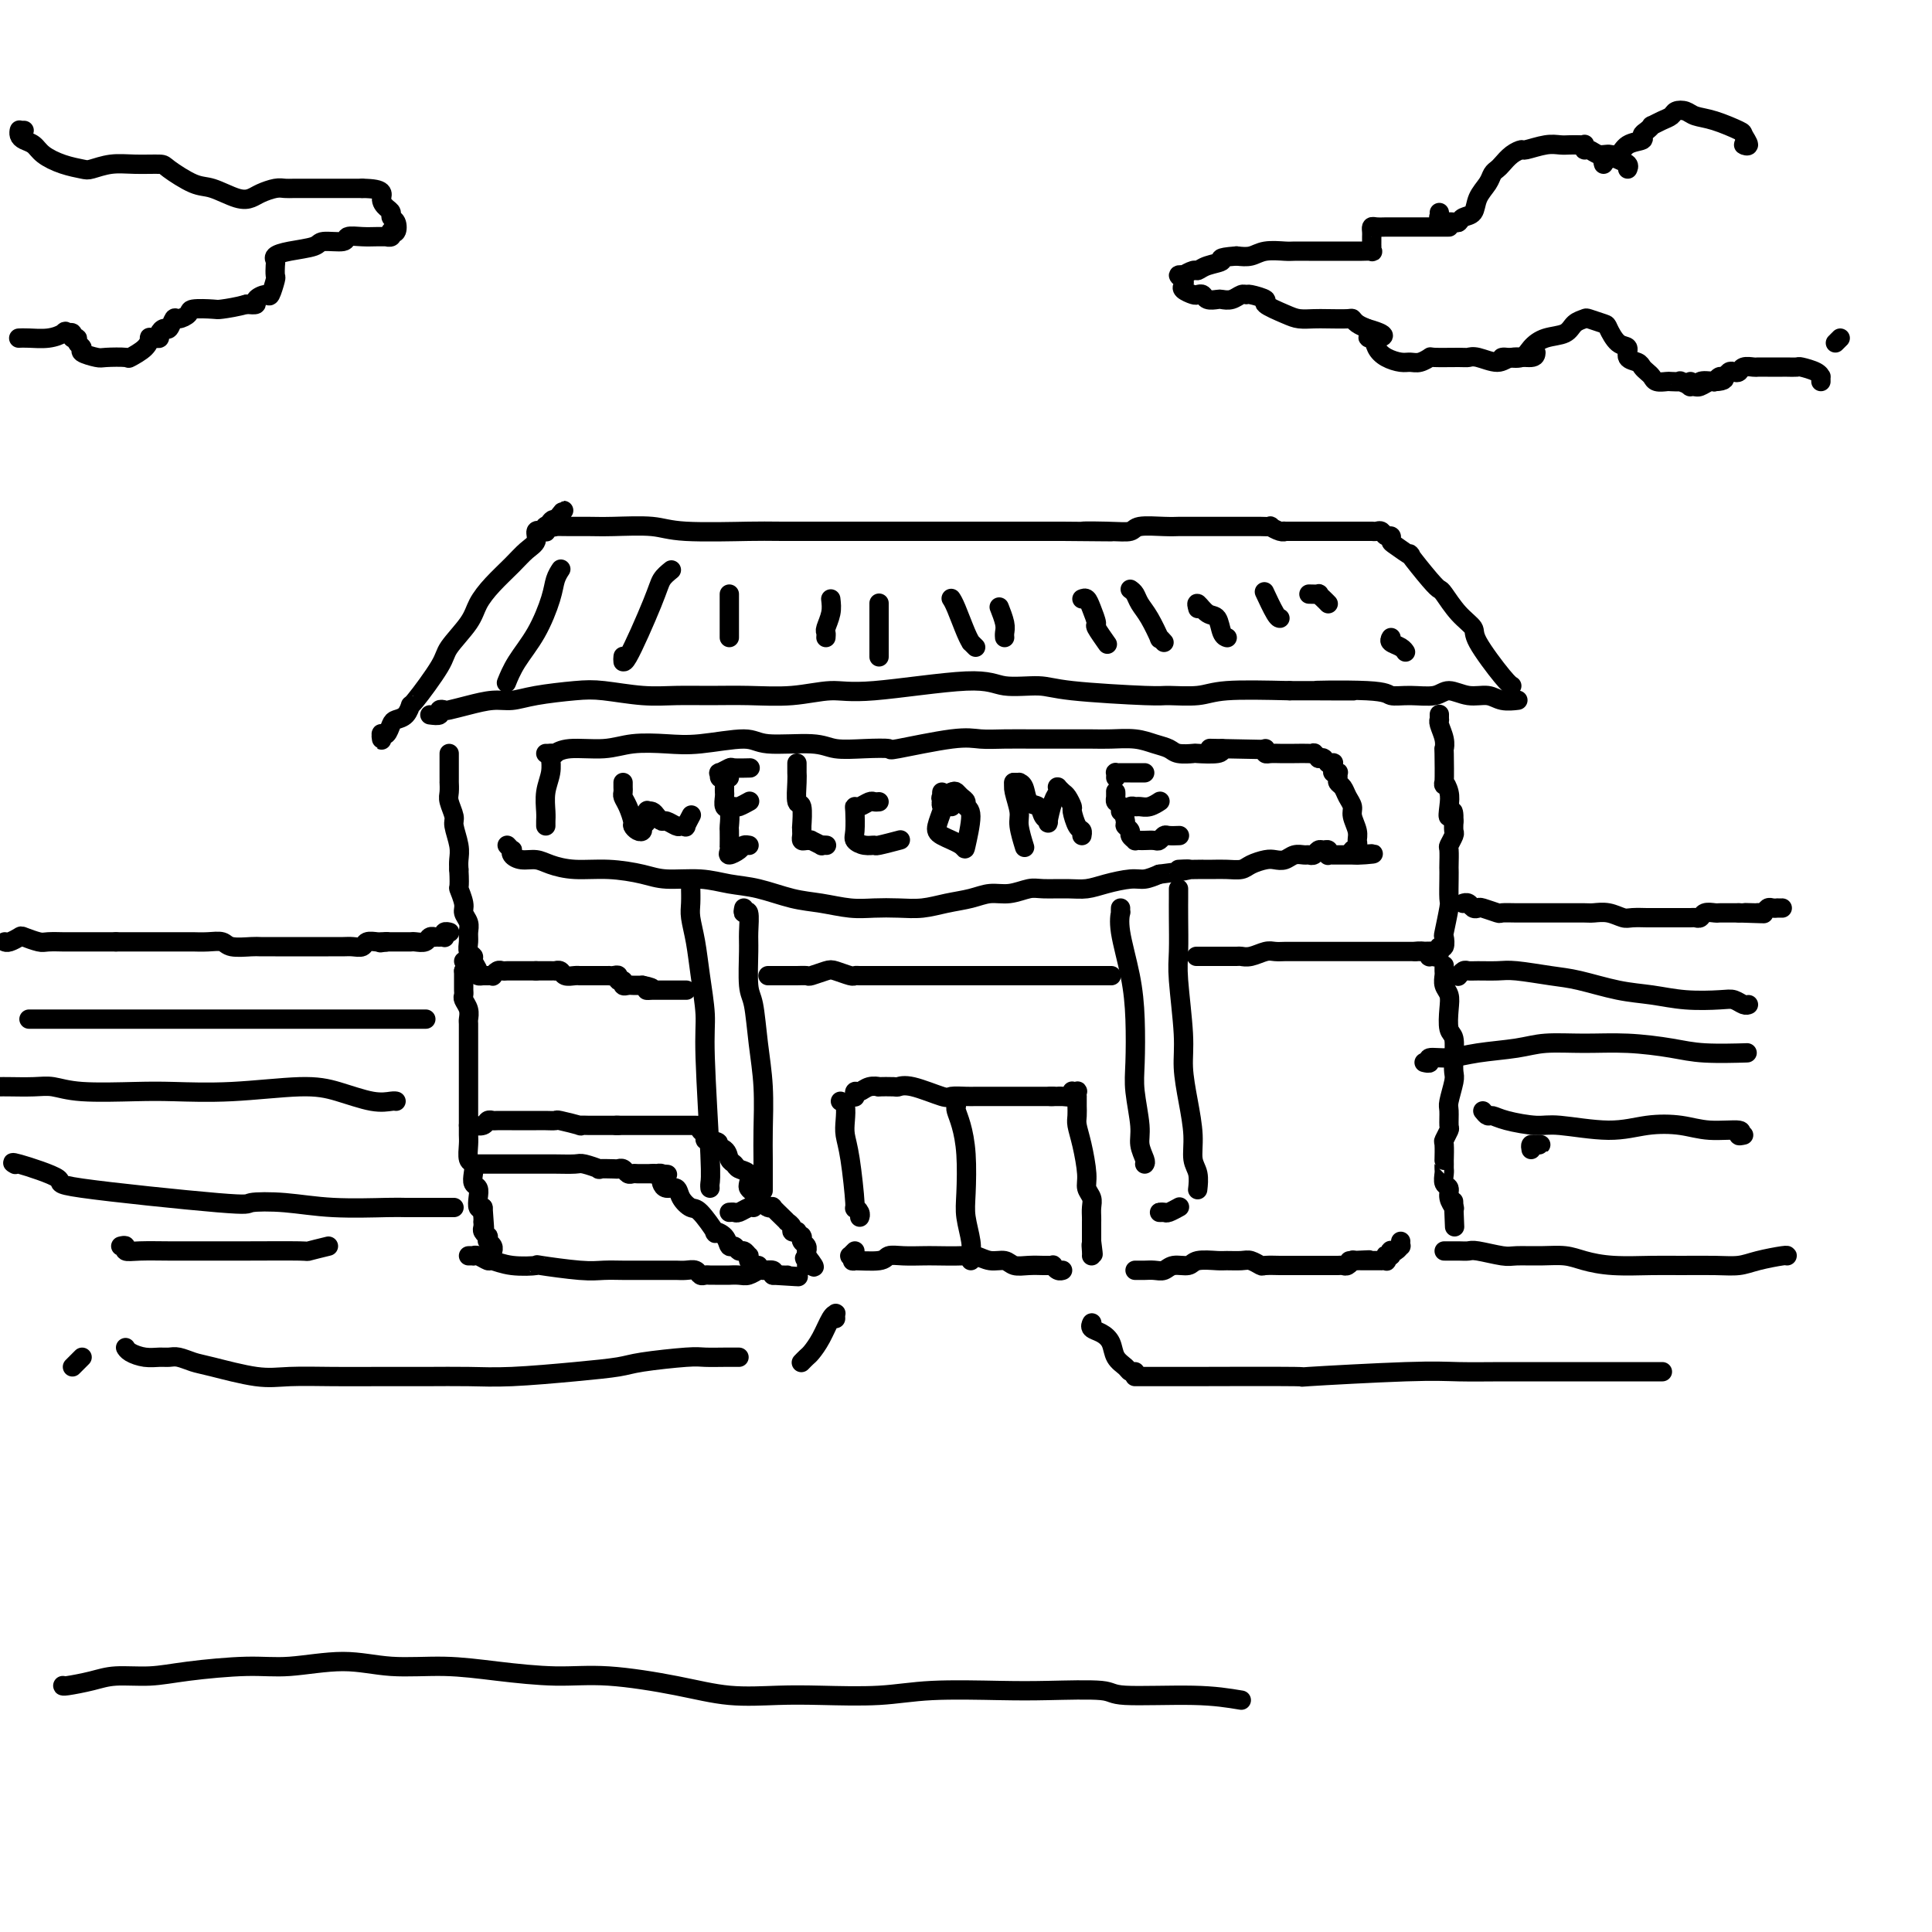 <svg viewBox='0 0 400 400' version='1.1' xmlns='http://www.w3.org/2000/svg' xmlns:xlink='http://www.w3.org/1999/xlink'><g fill='none' stroke='#000000' stroke-width='4' stroke-linecap='round' stroke-linejoin='round'><path d='M89,148c0.874,0.112 1.748,0.223 2,0c0.252,-0.223 -0.117,-0.782 0,-1c0.117,-0.218 0.719,-0.096 1,0c0.281,0.096 0.241,0.167 1,0c0.759,-0.167 2.316,-0.570 4,-1c1.684,-0.430 3.493,-0.887 5,-1c1.507,-0.113 2.712,0.117 4,0c1.288,-0.117 2.660,-0.581 5,-1c2.340,-0.419 5.649,-0.792 8,-1c2.351,-0.208 3.745,-0.252 6,0c2.255,0.252 5.370,0.801 8,1c2.630,0.199 4.776,0.049 7,0c2.224,-0.049 4.528,0.003 7,0c2.472,-0.003 5.112,-0.062 8,0c2.888,0.062 6.022,0.245 9,0c2.978,-0.245 5.798,-0.918 8,-1c2.202,-0.082 3.786,0.426 9,0c5.214,-0.426 14.059,-1.785 19,-2c4.941,-0.215 5.978,0.713 8,1c2.022,0.287 5.030,-0.066 7,0c1.970,0.066 2.901,0.550 7,1c4.099,0.450 11.366,0.866 15,1c3.634,0.134 3.634,-0.016 5,0c1.366,0.016 4.099,0.197 6,0c1.901,-0.197 2.972,-0.770 6,-1c3.028,-0.230 8.014,-0.115 13,0'/><path d='M267,143c23.717,0.017 9.009,0.058 6,0c-3.009,-0.058 5.682,-0.217 10,0c4.318,0.217 4.265,0.808 5,1c0.735,0.192 2.259,-0.016 4,0c1.741,0.016 3.701,0.257 5,0c1.299,-0.257 1.939,-1.011 3,-1c1.061,0.011 2.543,0.788 4,1c1.457,0.212 2.888,-0.139 4,0c1.112,0.139 1.906,0.769 3,1c1.094,0.231 2.487,0.062 3,0c0.513,-0.062 0.147,-0.018 0,0c-0.147,0.018 -0.073,0.009 0,0'/><path d='M80,152c-0.423,0.028 -0.846,0.056 -1,0c-0.154,-0.056 -0.038,-0.195 0,0c0.038,0.195 -0.001,0.725 0,1c0.001,0.275 0.041,0.295 0,0c-0.041,-0.295 -0.162,-0.904 0,-1c0.162,-0.096 0.608,0.320 1,0c0.392,-0.320 0.731,-1.376 1,-2c0.269,-0.624 0.468,-0.818 1,-1c0.532,-0.182 1.397,-0.353 2,-1c0.603,-0.647 0.946,-1.768 1,-2c0.054,-0.232 -0.180,0.427 1,-1c1.180,-1.427 3.774,-4.940 5,-7c1.226,-2.060 1.083,-2.666 2,-4c0.917,-1.334 2.892,-3.397 4,-5c1.108,-1.603 1.348,-2.747 2,-4c0.652,-1.253 1.715,-2.616 3,-4c1.285,-1.384 2.793,-2.787 4,-4c1.207,-1.213 2.112,-2.234 3,-3c0.888,-0.766 1.758,-1.277 2,-2c0.242,-0.723 -0.146,-1.657 0,-2c0.146,-0.343 0.824,-0.096 1,0c0.176,0.096 -0.150,0.040 0,0c0.150,-0.040 0.775,-0.063 1,0c0.225,0.063 0.050,0.213 0,0c-0.050,-0.213 0.025,-0.788 0,-1c-0.025,-0.212 -0.150,-0.061 0,0c0.150,0.061 0.575,0.030 1,0'/><path d='M114,109c5.275,-6.596 1.464,-1.585 0,0c-1.464,1.585 -0.580,-0.255 0,-1c0.580,-0.745 0.857,-0.396 1,0c0.143,0.396 0.151,0.838 0,1c-0.151,0.162 -0.463,0.042 0,0c0.463,-0.042 1.700,-0.008 3,0c1.300,0.008 2.663,-0.012 4,0c1.337,0.012 2.646,0.056 5,0c2.354,-0.056 5.751,-0.211 8,0c2.249,0.211 3.350,0.789 7,1c3.650,0.211 9.849,0.057 13,0c3.151,-0.057 3.256,-0.015 7,0c3.744,0.015 11.129,0.004 15,0c3.871,-0.004 4.230,-0.001 7,0c2.770,0.001 7.952,0.000 11,0c3.048,-0.000 3.961,-0.000 6,0c2.039,0.000 5.203,0.000 8,0c2.797,-0.000 5.228,-0.000 7,0c1.772,0.000 2.886,0.000 4,0'/><path d='M220,110c17.366,0.159 7.779,0.057 5,0c-2.779,-0.057 1.248,-0.068 4,0c2.752,0.068 4.227,0.214 5,0c0.773,-0.214 0.844,-0.789 2,-1c1.156,-0.211 3.397,-0.056 5,0c1.603,0.056 2.570,0.015 3,0c0.430,-0.015 0.325,-0.004 1,0c0.675,0.004 2.130,0.001 3,0c0.870,-0.001 1.154,-0.000 2,0c0.846,0.000 2.253,0.000 3,0c0.747,-0.000 0.834,0.000 1,0c0.166,-0.000 0.410,-0.000 1,0c0.590,0.000 1.525,0.000 2,0c0.475,-0.000 0.490,-0.001 1,0c0.510,0.001 1.516,0.004 2,0c0.484,-0.004 0.446,-0.015 1,0c0.554,0.015 1.701,0.057 2,0c0.299,-0.057 -0.250,-0.211 0,0c0.250,0.211 1.301,0.789 2,1c0.699,0.211 1.047,0.057 1,0c-0.047,-0.057 -0.490,-0.015 0,0c0.490,0.015 1.914,0.004 3,0c1.086,-0.004 1.835,-0.001 2,0c0.165,0.001 -0.253,0.000 0,0c0.253,-0.000 1.177,-0.000 2,0c0.823,0.000 1.544,0.000 2,0c0.456,-0.000 0.648,-0.000 1,0c0.352,0.000 0.864,0.000 1,0c0.136,-0.000 -0.104,-0.000 0,0c0.104,0.000 0.552,0.000 1,0'/><path d='M278,110c9.150,0.000 3.024,0.000 1,0c-2.024,-0.000 0.054,-0.000 1,0c0.946,0.000 0.762,0.000 1,0c0.238,-0.000 0.900,-0.000 1,0c0.100,0.000 -0.363,0.000 0,0c0.363,-0.000 1.550,-0.001 2,0c0.450,0.001 0.162,0.004 0,0c-0.162,-0.004 -0.197,-0.016 0,0c0.197,0.016 0.627,0.060 1,0c0.373,-0.060 0.689,-0.225 1,0c0.311,0.225 0.617,0.840 1,1c0.383,0.160 0.841,-0.133 1,0c0.159,0.133 0.017,0.694 0,1c-0.017,0.306 0.090,0.359 1,1c0.910,0.641 2.624,1.871 3,2c0.376,0.129 -0.585,-0.843 0,0c0.585,0.843 2.714,3.500 4,5c1.286,1.500 1.727,1.843 2,2c0.273,0.157 0.377,0.129 1,1c0.623,0.871 1.764,2.640 3,4c1.236,1.360 2.566,2.312 3,3c0.434,0.688 -0.027,1.113 1,3c1.027,1.887 3.543,5.238 5,7c1.457,1.762 1.854,1.936 2,2c0.146,0.064 0.042,0.018 0,0c-0.042,-0.018 -0.021,-0.009 0,0'/><path d='M114,156c-0.030,0.176 -0.061,0.351 0,1c0.061,0.649 0.212,1.771 0,3c-0.212,1.229 -0.789,2.564 -1,4c-0.211,1.436 -0.057,2.973 0,4c0.057,1.027 0.015,1.546 0,2c-0.015,0.454 -0.004,0.844 0,1c0.004,0.156 0.002,0.078 0,0'/><path d='M113,156c0.298,0.009 0.595,0.017 1,0c0.405,-0.017 0.916,-0.061 1,0c0.084,0.061 -0.261,0.226 0,0c0.261,-0.226 1.128,-0.844 3,-1c1.872,-0.156 4.749,0.149 7,0c2.251,-0.149 3.874,-0.754 6,-1c2.126,-0.246 4.754,-0.134 7,0c2.246,0.134 4.111,0.288 7,0c2.889,-0.288 6.802,-1.019 9,-1c2.198,0.019 2.682,0.789 5,1c2.318,0.211 6.472,-0.138 9,0c2.528,0.138 3.432,0.761 5,1c1.568,0.239 3.801,0.092 6,0c2.199,-0.092 4.365,-0.130 5,0c0.635,0.130 -0.260,0.427 2,0c2.260,-0.427 7.677,-1.579 11,-2c3.323,-0.421 4.553,-0.113 6,0c1.447,0.113 3.113,0.030 5,0c1.887,-0.030 3.996,-0.009 6,0c2.004,0.009 3.905,0.005 6,0c2.095,-0.005 4.386,-0.013 6,0c1.614,0.013 2.552,0.046 4,0c1.448,-0.046 3.404,-0.170 5,0c1.596,0.170 2.830,0.634 4,1c1.170,0.366 2.275,0.635 3,1c0.725,0.365 1.070,0.827 2,1c0.930,0.173 2.445,0.057 3,0c0.555,-0.057 0.149,-0.054 1,0c0.851,0.054 2.957,0.158 4,0c1.043,-0.158 1.021,-0.579 1,-1'/><path d='M253,155c15.400,0.311 4.400,0.089 0,0c-4.400,-0.089 -2.200,-0.044 0,0'/><path d='M105,175c0.412,0.444 0.823,0.889 1,1c0.177,0.111 0.118,-0.111 0,0c-0.118,0.111 -0.295,0.556 0,1c0.295,0.444 1.062,0.889 2,1c0.938,0.111 2.046,-0.111 3,0c0.954,0.111 1.753,0.556 3,1c1.247,0.444 2.940,0.889 5,1c2.060,0.111 4.486,-0.111 7,0c2.514,0.111 5.118,0.553 7,1c1.882,0.447 3.044,0.897 5,1c1.956,0.103 4.706,-0.141 7,0c2.294,0.141 4.132,0.669 6,1c1.868,0.331 3.765,0.467 6,1c2.235,0.533 4.806,1.463 7,2c2.194,0.537 4.011,0.681 6,1c1.989,0.319 4.152,0.815 6,1c1.848,0.185 3.383,0.061 5,0c1.617,-0.061 3.317,-0.059 5,0c1.683,0.059 3.348,0.174 5,0c1.652,-0.174 3.289,-0.639 5,-1c1.711,-0.361 3.495,-0.618 5,-1c1.505,-0.382 2.730,-0.887 4,-1c1.270,-0.113 2.583,0.167 4,0c1.417,-0.167 2.937,-0.779 4,-1c1.063,-0.221 1.671,-0.049 3,0c1.329,0.049 3.381,-0.025 5,0c1.619,0.025 2.807,0.147 4,0c1.193,-0.147 2.392,-0.565 4,-1c1.608,-0.435 3.625,-0.886 5,-1c1.375,-0.114 2.107,0.110 3,0c0.893,-0.110 1.946,-0.555 3,-1'/><path d='M240,181c10.574,-1.309 5.010,-1.083 4,-1c-1.010,0.083 2.534,0.023 4,0c1.466,-0.023 0.853,-0.009 1,0c0.147,0.009 1.054,0.013 2,0c0.946,-0.013 1.930,-0.042 3,0c1.070,0.042 2.226,0.156 3,0c0.774,-0.156 1.166,-0.581 2,-1c0.834,-0.419 2.111,-0.830 3,-1c0.889,-0.170 1.390,-0.098 2,0c0.610,0.098 1.329,0.224 2,0c0.671,-0.224 1.293,-0.796 2,-1c0.707,-0.204 1.499,-0.040 2,0c0.501,0.040 0.712,-0.043 1,0c0.288,0.043 0.652,0.211 1,0c0.348,-0.211 0.681,-0.803 1,-1c0.319,-0.197 0.623,-0.000 1,0c0.377,0.000 0.825,-0.196 1,0c0.175,0.196 0.075,0.785 0,1c-0.075,0.215 -0.126,0.058 0,0c0.126,-0.058 0.430,-0.015 1,0c0.570,0.015 1.407,0.004 2,0c0.593,-0.004 0.944,-0.001 1,0c0.056,0.001 -0.182,0.000 0,0c0.182,-0.000 0.785,-0.000 1,0c0.215,0.000 0.044,0.000 0,0c-0.044,-0.000 0.040,-0.000 0,0c-0.040,0.000 -0.203,0.000 0,0c0.203,-0.000 0.772,-0.000 1,0c0.228,0.000 0.114,0.000 0,0'/><path d='M281,177c6.399,-0.555 1.896,0.059 0,0c-1.896,-0.059 -1.187,-0.791 -1,-1c0.187,-0.209 -0.150,0.106 0,0c0.150,-0.106 0.787,-0.633 1,-1c0.213,-0.367 0.001,-0.573 0,-1c-0.001,-0.427 0.207,-1.074 0,-2c-0.207,-0.926 -0.830,-2.132 -1,-3c-0.170,-0.868 0.112,-1.398 0,-2c-0.112,-0.602 -0.619,-1.275 -1,-2c-0.381,-0.725 -0.637,-1.501 -1,-2c-0.363,-0.499 -0.833,-0.721 -1,-1c-0.167,-0.279 -0.031,-0.613 0,-1c0.031,-0.387 -0.045,-0.825 0,-1c0.045,-0.175 0.209,-0.085 0,0c-0.209,0.085 -0.792,0.166 -1,0c-0.208,-0.166 -0.042,-0.580 0,-1c0.042,-0.420 -0.041,-0.844 0,-1c0.041,-0.156 0.207,-0.042 0,0c-0.207,0.042 -0.788,0.011 -1,0c-0.212,-0.011 -0.056,-0.002 0,0c0.056,0.002 0.011,-0.003 0,0c-0.011,0.003 0.011,0.015 0,0c-0.011,-0.015 -0.055,-0.057 0,0c0.055,0.057 0.208,0.211 0,0c-0.208,-0.211 -0.777,-0.789 -1,-1c-0.223,-0.211 -0.098,-0.057 0,0c0.098,0.057 0.171,0.016 0,0c-0.171,-0.016 -0.585,-0.008 -1,0'/><path d='M273,157c-1.132,-1.464 -0.961,-1.125 -1,-1c-0.039,0.125 -0.287,0.034 -1,0c-0.713,-0.034 -1.890,-0.012 -3,0c-1.110,0.012 -2.153,0.014 -3,0c-0.847,-0.014 -1.497,-0.042 -2,0c-0.503,0.042 -0.858,0.155 -1,0c-0.142,-0.155 -0.071,-0.577 0,-1'/><path d='M129,162c-0.006,0.330 -0.012,0.659 0,1c0.012,0.341 0.041,0.693 0,1c-0.041,0.307 -0.152,0.569 0,1c0.152,0.431 0.567,1.030 1,2c0.433,0.970 0.886,2.309 1,3c0.114,0.691 -0.109,0.733 0,1c0.109,0.267 0.551,0.757 1,1c0.449,0.243 0.905,0.237 1,0c0.095,-0.237 -0.172,-0.704 0,-1c0.172,-0.296 0.781,-0.420 1,-1c0.219,-0.580 0.047,-1.617 0,-2c-0.047,-0.383 0.029,-0.113 0,0c-0.029,0.113 -0.164,0.068 0,0c0.164,-0.068 0.625,-0.158 1,0c0.375,0.158 0.663,0.564 1,1c0.337,0.436 0.721,0.901 1,1c0.279,0.099 0.452,-0.168 1,0c0.548,0.168 1.471,0.770 2,1c0.529,0.230 0.664,0.089 1,0c0.336,-0.089 0.874,-0.127 1,0c0.126,0.127 -0.158,0.419 0,0c0.158,-0.419 0.760,-1.548 1,-2c0.240,-0.452 0.120,-0.226 0,0'/><path d='M150,163c-0.008,0.368 -0.016,0.737 0,1c0.016,0.263 0.057,0.421 0,1c-0.057,0.579 -0.211,1.578 0,2c0.211,0.422 0.789,0.266 1,1c0.211,0.734 0.057,2.357 0,3c-0.057,0.643 -0.017,0.306 0,1c0.017,0.694 0.011,2.418 0,3c-0.011,0.582 -0.028,0.023 0,0c0.028,-0.023 0.102,0.491 0,1c-0.102,0.509 -0.381,1.012 0,1c0.381,-0.012 1.423,-0.539 2,-1c0.577,-0.461 0.691,-0.856 1,-1c0.309,-0.144 0.815,-0.039 1,0c0.185,0.039 0.050,0.010 0,0c-0.050,-0.010 -0.014,-0.003 0,0c0.014,0.003 0.007,0.001 0,0'/><path d='M152,167c-0.430,0.001 -0.859,0.001 -1,0c-0.141,-0.001 0.008,-0.004 0,0c-0.008,0.004 -0.173,0.015 0,0c0.173,-0.015 0.686,-0.056 1,0c0.314,0.056 0.431,0.207 1,0c0.569,-0.207 1.591,-0.774 2,-1c0.409,-0.226 0.204,-0.113 0,0'/><path d='M151,161c-0.305,-0.033 -0.610,-0.065 -1,0c-0.390,0.065 -0.864,0.228 -1,0c-0.136,-0.228 0.066,-0.846 0,-1c-0.066,-0.154 -0.400,0.155 0,0c0.400,-0.155 1.533,-0.774 2,-1c0.467,-0.226 0.269,-0.061 1,0c0.731,0.061 2.392,0.016 3,0c0.608,-0.016 0.164,-0.004 0,0c-0.164,0.004 -0.047,0.001 0,0c0.047,-0.001 0.023,-0.001 0,0'/><path d='M165,158c0.002,0.337 0.004,0.675 0,1c-0.004,0.325 -0.015,0.638 0,1c0.015,0.362 0.057,0.772 0,2c-0.057,1.228 -0.211,3.274 0,4c0.211,0.726 0.789,0.131 1,1c0.211,0.869 0.056,3.203 0,4c-0.056,0.797 -0.012,0.056 0,0c0.012,-0.056 -0.006,0.574 0,1c0.006,0.426 0.038,0.649 0,1c-0.038,0.351 -0.146,0.830 0,1c0.146,0.170 0.546,0.032 1,0c0.454,-0.032 0.963,0.044 1,0c0.037,-0.044 -0.396,-0.208 0,0c0.396,0.208 1.622,0.788 2,1c0.378,0.212 -0.090,0.057 0,0c0.090,-0.057 0.740,-0.016 1,0c0.260,0.016 0.130,0.008 0,0'/><path d='M182,166c-0.362,0.030 -0.724,0.061 -1,0c-0.276,-0.061 -0.466,-0.213 -1,0c-0.534,0.213 -1.413,0.792 -2,1c-0.587,0.208 -0.884,0.046 -1,0c-0.116,-0.046 -0.052,0.026 0,1c0.052,0.974 0.091,2.850 0,4c-0.091,1.150 -0.310,1.572 0,2c0.310,0.428 1.151,0.861 2,1c0.849,0.139 1.706,-0.015 2,0c0.294,0.015 0.026,0.200 1,0c0.974,-0.200 3.189,-0.786 4,-1c0.811,-0.214 0.218,-0.058 0,0c-0.218,0.058 -0.062,0.016 0,0c0.062,-0.016 0.031,-0.008 0,0'/><path d='M197,167c-0.452,-0.430 -0.905,-0.860 -1,-1c-0.095,-0.140 0.167,0.011 0,0c-0.167,-0.011 -0.763,-0.183 -1,0c-0.237,0.183 -0.116,0.720 0,1c0.116,0.280 0.226,0.301 0,1c-0.226,0.699 -0.788,2.075 -1,3c-0.212,0.925 -0.075,1.397 1,2c1.075,0.603 3.087,1.335 4,2c0.913,0.665 0.725,1.261 1,0c0.275,-1.261 1.013,-4.380 1,-6c-0.013,-1.620 -0.776,-1.741 -1,-2c-0.224,-0.259 0.090,-0.654 0,-1c-0.090,-0.346 -0.584,-0.641 -1,-1c-0.416,-0.359 -0.752,-0.780 -1,-1c-0.248,-0.220 -0.406,-0.239 -1,0c-0.594,0.239 -1.623,0.734 -2,1c-0.377,0.266 -0.101,0.302 0,0c0.101,-0.302 0.029,-0.944 0,-1c-0.029,-0.056 -0.014,0.472 0,1'/><path d='M210,162c-0.121,0.451 -0.242,0.903 0,2c0.242,1.097 0.848,2.841 1,4c0.152,1.159 -0.152,1.735 0,3c0.152,1.265 0.758,3.219 1,4c0.242,0.781 0.121,0.391 0,0'/><path d='M210,162c-0.120,-0.002 -0.241,-0.004 0,0c0.241,0.004 0.842,0.013 1,0c0.158,-0.013 -0.127,-0.049 0,0c0.127,0.049 0.665,0.184 1,1c0.335,0.816 0.467,2.313 1,3c0.533,0.687 1.466,0.563 2,1c0.534,0.437 0.669,1.435 1,2c0.331,0.565 0.859,0.698 1,1c0.141,0.302 -0.106,0.775 0,0c0.106,-0.775 0.563,-2.797 1,-4c0.437,-1.203 0.852,-1.587 1,-2c0.148,-0.413 0.028,-0.855 0,-1c-0.028,-0.145 0.035,0.007 0,0c-0.035,-0.007 -0.168,-0.173 0,0c0.168,0.173 0.636,0.684 1,1c0.364,0.316 0.623,0.438 1,1c0.377,0.562 0.872,1.566 1,2c0.128,0.434 -0.109,0.299 0,1c0.109,0.701 0.565,2.240 1,3c0.435,0.760 0.848,0.743 1,1c0.152,0.257 0.043,0.788 0,1c-0.043,0.212 -0.022,0.106 0,0'/><path d='M231,165c0.002,-0.400 0.003,-0.800 0,-1c-0.003,-0.200 -0.011,-0.201 0,0c0.011,0.201 0.040,0.603 0,1c-0.040,0.397 -0.150,0.789 0,1c0.150,0.211 0.561,0.241 1,1c0.439,0.759 0.906,2.246 1,3c0.094,0.754 -0.186,0.777 0,1c0.186,0.223 0.838,0.648 1,1c0.162,0.352 -0.165,0.630 0,1c0.165,0.370 0.821,0.831 1,1c0.179,0.169 -0.121,0.046 0,0c0.121,-0.046 0.663,-0.016 1,0c0.337,0.016 0.470,0.018 1,0c0.530,-0.018 1.456,-0.057 2,0c0.544,0.057 0.706,0.212 1,0c0.294,-0.212 0.720,-0.789 1,-1c0.280,-0.211 0.415,-0.057 1,0c0.585,0.057 1.619,0.015 2,0c0.381,-0.015 0.109,-0.004 0,0c-0.109,0.004 -0.054,0.002 0,0'/><path d='M234,167c-0.459,0.420 -0.919,0.841 -1,1c-0.081,0.159 0.216,0.057 0,0c-0.216,-0.057 -0.945,-0.068 -1,0c-0.055,0.068 0.565,0.215 1,0c0.435,-0.215 0.684,-0.794 1,-1c0.316,-0.206 0.697,-0.041 1,0c0.303,0.041 0.526,-0.041 1,0c0.474,0.041 1.199,0.207 2,0c0.801,-0.207 1.677,-0.786 2,-1c0.323,-0.214 0.092,-0.061 0,0c-0.092,0.061 -0.046,0.031 0,0'/><path d='M231,161c0.018,-0.423 0.036,-0.845 0,-1c-0.036,-0.155 -0.125,-0.041 0,0c0.125,0.041 0.464,0.011 1,0c0.536,-0.011 1.268,-0.003 2,0c0.732,0.003 1.464,0.001 2,0c0.536,-0.001 0.875,-0.000 1,0c0.125,0.000 0.036,0.000 0,0c-0.036,-0.000 -0.018,-0.000 0,0'/><path d='M143,184c0.002,0.075 0.004,0.149 0,0c-0.004,-0.149 -0.012,-0.522 0,0c0.012,0.522 0.046,1.938 0,3c-0.046,1.062 -0.171,1.771 0,3c0.171,1.229 0.638,2.980 1,5c0.362,2.020 0.619,4.309 1,7c0.381,2.691 0.887,5.782 1,8c0.113,2.218 -0.166,3.561 0,9c0.166,5.439 0.776,14.974 1,20c0.224,5.026 0.060,5.543 0,6c-0.060,0.457 -0.016,0.854 0,1c0.016,0.146 0.005,0.042 0,0c-0.005,-0.042 -0.002,-0.021 0,0'/><path d='M154,188c-0.114,0.525 -0.227,1.051 0,1c0.227,-0.051 0.796,-0.678 1,0c0.204,0.678 0.043,2.660 0,4c-0.043,1.340 0.031,2.038 0,4c-0.031,1.962 -0.166,5.189 0,7c0.166,1.811 0.633,2.207 1,4c0.367,1.793 0.634,4.983 1,8c0.366,3.017 0.830,5.862 1,9c0.170,3.138 0.046,6.568 0,9c-0.046,2.432 -0.012,3.867 0,6c0.012,2.133 0.003,4.963 0,6c-0.003,1.037 -0.001,0.279 0,0c0.001,-0.279 0.000,-0.080 0,0c-0.000,0.080 -0.000,0.040 0,0'/><path d='M151,251c0.363,-0.030 0.726,-0.060 1,0c0.274,0.060 0.458,0.208 1,0c0.542,-0.208 1.440,-0.774 2,-1c0.560,-0.226 0.780,-0.113 1,0'/><path d='M232,188c-0.014,0.486 -0.028,0.972 0,1c0.028,0.028 0.099,-0.401 0,0c-0.099,0.401 -0.367,1.633 0,4c0.367,2.367 1.370,5.869 2,9c0.630,3.131 0.886,5.891 1,9c0.114,3.109 0.087,6.567 0,9c-0.087,2.433 -0.233,3.843 0,6c0.233,2.157 0.846,5.063 1,7c0.154,1.937 -0.151,2.906 0,4c0.151,1.094 0.757,2.313 1,3c0.243,0.687 0.121,0.844 0,1'/><path d='M244,184c-0.001,0.381 -0.001,0.763 0,1c0.001,0.237 0.004,0.330 0,1c-0.004,0.670 -0.016,1.916 0,4c0.016,2.084 0.060,5.006 0,7c-0.060,1.994 -0.222,3.060 0,6c0.222,2.940 0.829,7.753 1,11c0.171,3.247 -0.094,4.927 0,7c0.094,2.073 0.547,4.538 1,7c0.453,2.462 0.906,4.919 1,7c0.094,2.081 -0.171,3.785 0,5c0.171,1.215 0.777,1.943 1,3c0.223,1.057 0.064,2.445 0,3c-0.064,0.555 -0.032,0.278 0,0'/><path d='M241,251c-0.522,0.008 -1.043,0.016 -1,0c0.043,-0.016 0.651,-0.056 1,0c0.349,0.056 0.440,0.207 1,0c0.560,-0.207 1.589,-0.774 2,-1c0.411,-0.226 0.206,-0.113 0,0'/><path d='M93,156c-0.000,0.453 -0.000,0.906 0,1c0.000,0.094 0.000,-0.171 0,0c-0.000,0.171 -0.000,0.778 0,1c0.000,0.222 0.000,0.058 0,0c-0.000,-0.058 -0.000,-0.012 0,0c0.000,0.012 0.000,-0.012 0,0c-0.000,0.012 -0.000,0.060 0,0c0.000,-0.060 0.000,-0.227 0,0c-0.000,0.227 -0.000,0.848 0,1c0.000,0.152 0.000,-0.165 0,0c-0.000,0.165 -0.000,0.813 0,1c0.000,0.187 0.000,-0.087 0,0c-0.000,0.087 -0.001,0.536 0,1c0.001,0.464 0.004,0.944 0,1c-0.004,0.056 -0.016,-0.310 0,0c0.016,0.310 0.061,1.297 0,2c-0.061,0.703 -0.226,1.123 0,2c0.226,0.877 0.845,2.213 1,3c0.155,0.787 -0.154,1.025 0,2c0.154,0.975 0.772,2.685 1,4c0.228,1.315 0.065,2.233 0,3c-0.065,0.767 -0.033,1.384 0,2'/><path d='M95,180c0.244,4.462 -0.145,3.618 0,4c0.145,0.382 0.824,1.989 1,3c0.176,1.011 -0.150,1.426 0,2c0.150,0.574 0.776,1.306 1,2c0.224,0.694 0.045,1.351 0,2c-0.045,0.649 0.045,1.291 0,2c-0.045,0.709 -0.223,1.486 0,2c0.223,0.514 0.848,0.765 1,1c0.152,0.235 -0.170,0.455 0,1c0.170,0.545 0.830,1.414 1,2c0.170,0.586 -0.152,0.889 0,1c0.152,0.111 0.777,0.030 1,0c0.223,-0.030 0.045,-0.008 0,0c-0.045,0.008 0.045,0.002 0,0c-0.045,-0.002 -0.223,0.001 0,0c0.223,-0.001 0.847,-0.004 1,0c0.153,0.004 -0.166,0.015 0,0c0.166,-0.015 0.818,-0.057 1,0c0.182,0.057 -0.105,0.211 0,0c0.105,-0.211 0.603,-0.789 1,-1c0.397,-0.211 0.694,-0.057 1,0c0.306,0.057 0.621,0.015 1,0c0.379,-0.015 0.823,-0.004 1,0c0.177,0.004 0.089,0.001 0,0c-0.089,-0.001 -0.179,-0.000 0,0c0.179,0.000 0.625,0.000 1,0c0.375,-0.000 0.678,-0.000 1,0c0.322,0.000 0.664,0.000 1,0c0.336,-0.000 0.668,-0.000 1,0c0.332,0.000 0.666,0.000 1,0'/><path d='M111,201c1.809,-0.000 0.331,-0.000 0,0c-0.331,0.000 0.485,0.000 1,0c0.515,-0.000 0.730,-0.001 1,0c0.270,0.001 0.596,0.004 1,0c0.404,-0.004 0.885,-0.015 1,0c0.115,0.015 -0.137,0.057 0,0c0.137,-0.057 0.663,-0.211 1,0c0.337,0.211 0.486,0.789 1,1c0.514,0.211 1.395,0.057 2,0c0.605,-0.057 0.935,-0.015 1,0c0.065,0.015 -0.136,0.004 0,0c0.136,-0.004 0.609,-0.001 1,0c0.391,0.001 0.701,0.000 1,0c0.299,-0.000 0.587,-0.000 1,0c0.413,0.000 0.950,0.000 1,0c0.050,-0.000 -0.389,-0.001 0,0c0.389,0.001 1.606,0.004 2,0c0.394,-0.004 -0.034,-0.016 0,0c0.034,0.016 0.530,0.061 1,0c0.470,-0.061 0.913,-0.226 1,0c0.087,0.226 -0.184,0.845 0,1c0.184,0.155 0.823,-0.155 1,0c0.177,0.155 -0.106,0.774 0,1c0.106,0.226 0.603,0.061 1,0c0.397,-0.061 0.695,-0.016 1,0c0.305,0.016 0.618,0.004 1,0c0.382,-0.004 0.834,-0.001 1,0c0.166,0.001 0.045,0.000 0,0c-0.045,-0.000 -0.013,-0.000 0,0c0.013,0.000 0.006,0.000 0,0'/><path d='M133,204c3.565,0.691 1.476,0.917 1,1c-0.476,0.083 0.661,0.022 1,0c0.339,-0.022 -0.119,-0.006 0,0c0.119,0.006 0.817,0.002 1,0c0.183,-0.002 -0.148,-0.000 0,0c0.148,0.000 0.774,0.000 1,0c0.226,-0.000 0.050,-0.000 0,0c-0.050,0.000 0.025,0.000 0,0c-0.025,-0.000 -0.151,-0.000 0,0c0.151,0.000 0.581,0.000 1,0c0.419,-0.000 0.829,-0.000 1,0c0.171,0.000 0.102,0.000 0,0c-0.102,-0.000 -0.239,-0.000 0,0c0.239,0.000 0.852,0.000 1,0c0.148,-0.000 -0.171,-0.000 0,0c0.171,0.000 0.830,0.000 1,0c0.170,-0.000 -0.151,-0.000 0,0c0.151,0.000 0.772,0.000 1,0c0.228,-0.000 0.061,-0.000 0,0c-0.061,0.000 -0.018,0.000 0,0c0.018,-0.000 0.009,-0.000 0,0'/><path d='M159,202c0.424,-0.000 0.848,-0.000 1,0c0.152,0.000 0.033,0.000 0,0c-0.033,-0.000 0.019,-0.000 0,0c-0.019,0.000 -0.108,0.000 0,0c0.108,-0.000 0.414,-0.000 1,0c0.586,0.000 1.450,0.001 2,0c0.550,-0.001 0.784,-0.004 1,0c0.216,0.004 0.413,0.014 1,0c0.587,-0.014 1.565,-0.053 2,0c0.435,0.053 0.326,0.196 1,0c0.674,-0.196 2.130,-0.732 3,-1c0.870,-0.268 1.153,-0.268 2,0c0.847,0.268 2.258,0.804 3,1c0.742,0.196 0.814,0.053 1,0c0.186,-0.053 0.487,-0.014 1,0c0.513,0.014 1.237,0.004 2,0c0.763,-0.004 1.566,-0.001 2,0c0.434,0.001 0.501,0.000 1,0c0.499,-0.000 1.432,-0.000 2,0c0.568,0.000 0.771,0.000 1,0c0.229,-0.000 0.485,-0.000 1,0c0.515,0.000 1.290,0.000 2,0c0.710,-0.000 1.355,-0.000 2,0c0.645,0.000 1.289,0.000 2,0c0.711,-0.000 1.489,-0.000 2,0c0.511,0.000 0.756,0.000 1,0'/><path d='M196,202c6.080,0.000 2.781,0.000 2,0c-0.781,-0.000 0.955,0.000 2,0c1.045,0.000 1.398,0.000 2,0c0.602,-0.000 1.452,0.000 2,0c0.548,-0.000 0.794,-0.000 1,0c0.206,0.000 0.374,0.000 1,0c0.626,0.000 1.712,0.000 2,0c0.288,0.000 -0.221,0.000 0,0c0.221,0.000 1.172,0.000 2,0c0.828,0.000 1.532,0.000 2,0c0.468,-0.000 0.699,0.000 1,0c0.301,0.000 0.672,0.000 1,0c0.328,0.000 0.612,0.000 1,0c0.388,0.000 0.880,0.000 1,0c0.120,0.000 -0.132,-0.000 0,0c0.132,0.000 0.647,0.000 1,0c0.353,0.000 0.542,-0.000 1,0c0.458,0.000 1.184,0.000 2,0c0.816,0.000 1.720,-0.000 2,0c0.280,0.000 -0.065,0.000 0,0c0.065,0.000 0.538,-0.000 1,0c0.462,0.000 0.912,0.000 1,0c0.088,0.000 -0.187,-0.000 0,0c0.187,0.000 0.835,0.000 1,0c0.165,0.000 -0.152,-0.000 0,0c0.152,0.000 0.772,0.000 1,0c0.228,0.000 0.065,-0.000 0,0c-0.065,0.000 -0.033,0.000 0,0'/><path d='M226,202c4.885,0.000 2.098,0.000 1,0c-1.098,-0.000 -0.505,0.000 0,0c0.505,0.000 0.924,0.000 1,0c0.076,-0.000 -0.190,0.000 0,0c0.190,-0.000 0.835,-0.000 1,0c0.165,0.000 -0.152,0.000 0,0c0.152,0.000 0.773,0.000 1,0c0.227,0.000 0.061,0.000 0,0c-0.061,0.000 -0.017,-0.000 0,0c0.017,0.000 0.009,0.000 0,0'/><path d='M248,198c-0.273,0.000 -0.546,0.000 0,0c0.546,-0.000 1.910,-0.000 3,0c1.090,0.000 1.905,0.001 2,0c0.095,-0.001 -0.529,-0.004 0,0c0.529,0.004 2.210,0.015 3,0c0.790,-0.015 0.687,-0.057 1,0c0.313,0.057 1.041,0.211 2,0c0.959,-0.211 2.147,-0.789 3,-1c0.853,-0.211 1.369,-0.057 2,0c0.631,0.057 1.376,0.015 2,0c0.624,-0.015 1.125,-0.004 2,0c0.875,0.004 2.123,0.001 3,0c0.877,-0.001 1.384,-0.000 2,0c0.616,0.000 1.340,0.000 2,0c0.660,-0.000 1.256,-0.000 2,0c0.744,0.000 1.637,0.000 3,0c1.363,-0.000 3.195,-0.000 4,0c0.805,0.000 0.583,0.000 1,0c0.417,-0.000 1.474,-0.000 2,0c0.526,0.000 0.522,0.000 1,0c0.478,-0.000 1.437,-0.000 2,0c0.563,0.000 0.728,0.000 1,0c0.272,-0.000 0.649,-0.000 1,0c0.351,0.000 0.675,0.000 1,0'/><path d='M293,197c7.145,-0.138 2.507,0.015 1,0c-1.507,-0.015 0.118,-0.200 1,0c0.882,0.200 1.021,0.785 1,1c-0.021,0.215 -0.201,0.058 0,0c0.201,-0.058 0.785,-0.019 1,0c0.215,0.019 0.061,0.019 0,0c-0.061,-0.019 -0.030,-0.056 0,0c0.030,0.056 0.060,0.207 0,0c-0.060,-0.207 -0.208,-0.771 0,-1c0.208,-0.229 0.774,-0.122 1,0c0.226,0.122 0.112,0.258 0,0c-0.112,-0.258 -0.222,-0.910 0,-1c0.222,-0.090 0.778,0.382 1,0c0.222,-0.382 0.112,-1.618 0,-2c-0.112,-0.382 -0.226,0.090 0,-1c0.226,-1.090 0.793,-3.743 1,-5c0.207,-1.257 0.056,-1.118 0,-2c-0.056,-0.882 -0.016,-2.784 0,-4c0.016,-1.216 0.008,-1.744 0,-2c-0.008,-0.256 -0.016,-0.239 0,-1c0.016,-0.761 0.057,-2.301 0,-3c-0.057,-0.699 -0.211,-0.559 0,-1c0.211,-0.441 0.788,-1.465 1,-2c0.212,-0.535 0.061,-0.581 0,-1c-0.061,-0.419 -0.030,-1.209 0,-2'/><path d='M301,170c0.087,-3.701 -0.695,-1.455 -1,-1c-0.305,0.455 -0.134,-0.881 0,-2c0.134,-1.119 0.232,-2.022 0,-3c-0.232,-0.978 -0.793,-2.032 -1,-2c-0.207,0.032 -0.059,1.151 0,0c0.059,-1.151 0.030,-4.571 0,-6c-0.030,-1.429 -0.061,-0.865 0,-1c0.061,-0.135 0.212,-0.968 0,-2c-0.212,-1.032 -0.789,-2.262 -1,-3c-0.211,-0.738 -0.057,-0.982 0,-1c0.057,-0.018 0.015,0.191 0,0c-0.015,-0.191 -0.004,-0.782 0,-1c0.004,-0.218 0.001,-0.062 0,0c-0.001,0.062 -0.001,0.031 0,0'/><path d='M96,199c0.429,0.452 0.857,0.905 1,1c0.143,0.095 -0.000,-0.167 0,0c0.000,0.167 0.143,0.762 0,1c-0.143,0.238 -0.571,0.119 -1,0'/><path d='M96,201c-0.000,0.549 -0.000,0.920 0,1c0.000,0.080 0.000,-0.133 0,0c-0.000,0.133 -0.001,0.612 0,1c0.001,0.388 0.004,0.684 0,1c-0.004,0.316 -0.015,0.652 0,1c0.015,0.348 0.057,0.708 0,1c-0.057,0.292 -0.211,0.516 0,1c0.211,0.484 0.789,1.228 1,2c0.211,0.772 0.057,1.571 0,2c-0.057,0.429 -0.015,0.487 0,1c0.015,0.513 0.004,1.480 0,2c-0.004,0.520 -0.001,0.594 0,1c0.001,0.406 0.000,1.143 0,2c-0.000,0.857 -0.000,1.832 0,2c0.000,0.168 0.000,-0.471 0,0c-0.000,0.471 -0.000,2.052 0,4c0.000,1.948 0.000,4.261 0,5c-0.000,0.739 -0.000,-0.097 0,0c0.000,0.097 0.000,1.127 0,2c-0.000,0.873 -0.001,1.590 0,2c0.001,0.410 0.004,0.515 0,1c-0.004,0.485 -0.015,1.351 0,2c0.015,0.649 0.056,1.081 0,2c-0.056,0.919 -0.207,2.326 0,3c0.207,0.674 0.774,0.617 1,1c0.226,0.383 0.112,1.206 0,2c-0.112,0.794 -0.224,1.558 0,2c0.224,0.442 0.782,0.562 1,1c0.218,0.438 0.097,1.195 0,2c-0.097,0.805 -0.171,1.659 0,2c0.171,0.341 0.585,0.171 1,0'/><path d='M100,250c0.619,8.051 0.166,3.677 0,2c-0.166,-1.677 -0.046,-0.657 0,0c0.046,0.657 0.016,0.951 0,1c-0.016,0.049 -0.018,-0.145 0,0c0.018,0.145 0.057,0.631 0,1c-0.057,0.369 -0.211,0.621 0,1c0.211,0.379 0.788,0.885 1,1c0.212,0.115 0.061,-0.163 0,0c-0.061,0.163 -0.030,0.765 0,1c0.030,0.235 0.061,0.101 0,0c-0.061,-0.101 -0.212,-0.171 0,0c0.212,0.171 0.789,0.582 1,1c0.211,0.418 0.057,0.844 0,1c-0.057,0.156 -0.015,0.042 0,0c0.015,-0.042 0.004,-0.012 0,0c-0.004,0.012 -0.002,0.006 0,0'/><path d='M299,200c0.002,-0.096 0.004,-0.192 0,0c-0.004,0.192 -0.015,0.672 0,1c0.015,0.328 0.056,0.504 0,1c-0.056,0.496 -0.207,1.310 0,2c0.207,0.690 0.774,1.255 1,2c0.226,0.745 0.113,1.670 0,3c-0.113,1.330 -0.225,3.064 0,4c0.225,0.936 0.789,1.074 1,2c0.211,0.926 0.071,2.641 0,4c-0.071,1.359 -0.072,2.361 0,3c0.072,0.639 0.216,0.915 0,2c-0.216,1.085 -0.794,2.977 -1,4c-0.206,1.023 -0.041,1.175 0,2c0.041,0.825 -0.042,2.324 0,3c0.042,0.676 0.207,0.530 0,1c-0.207,0.470 -0.788,1.554 -1,2c-0.212,0.446 -0.057,0.252 0,1c0.057,0.748 0.016,2.437 0,3c-0.016,0.563 -0.005,0.000 0,0c0.005,-0.000 0.005,0.563 0,1c-0.005,0.437 -0.017,0.750 0,1c0.017,0.250 0.061,0.439 0,1c-0.061,0.561 -0.226,1.496 0,2c0.226,0.504 0.844,0.578 1,1c0.156,0.422 -0.150,1.190 0,2c0.150,0.810 0.757,1.660 1,2c0.243,0.340 0.121,0.170 0,0'/><path d='M301,250c0.311,7.778 0.089,2.222 0,0c-0.089,-2.222 -0.044,-1.111 0,0'/><path d='M99,241c0.032,-0.000 0.064,-0.000 0,0c-0.064,0.000 -0.225,0.000 0,0c0.225,-0.000 0.837,-0.000 1,0c0.163,0.000 -0.123,0.000 0,0c0.123,-0.000 0.655,-0.000 1,0c0.345,0.000 0.504,0.000 1,0c0.496,-0.000 1.328,-0.000 2,0c0.672,0.000 1.185,0.000 2,0c0.815,-0.000 1.932,-0.001 3,0c1.068,0.001 2.088,0.004 3,0c0.912,-0.004 1.716,-0.015 3,0c1.284,0.015 3.048,0.057 4,0c0.952,-0.057 1.091,-0.211 2,0c0.909,0.211 2.586,0.788 3,1c0.414,0.212 -0.436,0.061 0,0c0.436,-0.061 2.158,-0.030 3,0c0.842,0.030 0.803,0.061 1,0c0.197,-0.061 0.631,-0.212 1,0c0.369,0.212 0.672,0.789 1,1c0.328,0.211 0.679,0.057 1,0c0.321,-0.057 0.612,-0.015 1,0c0.388,0.015 0.875,0.004 1,0c0.125,-0.004 -0.111,-0.001 0,0c0.111,0.001 0.568,0.000 1,0c0.432,-0.000 0.838,-0.000 1,0c0.162,0.000 0.081,0.000 0,0'/><path d='M135,243c5.791,0.310 2.270,0.086 1,0c-1.270,-0.086 -0.288,-0.035 0,0c0.288,0.035 -0.117,0.052 0,0c0.117,-0.052 0.756,-0.173 1,0c0.244,0.173 0.092,0.640 0,1c-0.092,0.360 -0.123,0.612 0,1c0.123,0.388 0.402,0.913 1,1c0.598,0.087 1.517,-0.263 2,0c0.483,0.263 0.530,1.138 1,2c0.470,0.862 1.362,1.711 2,2c0.638,0.289 1.021,0.019 2,1c0.979,0.981 2.552,3.214 3,4c0.448,0.786 -0.231,0.124 0,0c0.231,-0.124 1.371,0.292 2,1c0.629,0.708 0.747,1.710 1,2c0.253,0.290 0.642,-0.133 1,0c0.358,0.133 0.684,0.823 1,1c0.316,0.177 0.623,-0.159 1,0c0.377,0.159 0.823,0.813 1,1c0.177,0.187 0.086,-0.094 0,0c-0.086,0.094 -0.167,0.561 0,1c0.167,0.439 0.581,0.850 1,1c0.419,0.150 0.844,0.040 1,0c0.156,-0.040 0.045,-0.012 0,0c-0.045,0.012 -0.022,0.006 0,0'/><path d='M97,260c0.437,-0.009 0.875,-0.017 1,0c0.125,0.017 -0.062,0.061 0,0c0.062,-0.061 0.372,-0.226 1,0c0.628,0.226 1.573,0.844 2,1c0.427,0.156 0.337,-0.151 1,0c0.663,0.151 2.081,0.758 4,1c1.919,0.242 4.341,0.117 5,0c0.659,-0.117 -0.445,-0.228 1,0c1.445,0.228 5.440,0.793 8,1c2.560,0.207 3.687,0.055 5,0c1.313,-0.055 2.813,-0.015 4,0c1.187,0.015 2.061,0.004 3,0c0.939,-0.004 1.943,-0.002 3,0c1.057,0.002 2.167,0.004 3,0c0.833,-0.004 1.389,-0.015 2,0c0.611,0.015 1.277,0.057 2,0c0.723,-0.057 1.504,-0.211 2,0c0.496,0.211 0.709,0.789 1,1c0.291,0.211 0.660,0.057 1,0c0.340,-0.057 0.650,-0.015 1,0c0.350,0.015 0.741,0.004 1,0c0.259,-0.004 0.387,0.000 1,0c0.613,-0.000 1.712,-0.004 2,0c0.288,0.004 -0.237,0.015 0,0c0.237,-0.015 1.234,-0.057 2,0c0.766,0.057 1.302,0.214 2,0c0.698,-0.214 1.558,-0.800 2,-1c0.442,-0.200 0.465,-0.015 1,0c0.535,0.015 1.581,-0.138 2,0c0.419,0.138 0.209,0.569 0,1'/><path d='M160,264c9.928,0.619 3.249,0.166 1,0c-2.249,-0.166 -0.067,-0.045 1,0c1.067,0.045 1.019,0.013 1,0c-0.019,-0.013 -0.010,-0.006 0,0'/><path d='M97,233c0.477,0.008 0.955,0.016 1,0c0.045,-0.016 -0.341,-0.057 0,0c0.341,0.057 1.409,0.211 2,0c0.591,-0.211 0.705,-0.789 1,-1c0.295,-0.211 0.772,-0.057 1,0c0.228,0.057 0.206,0.015 1,0c0.794,-0.015 2.402,-0.004 3,0c0.598,0.004 0.184,-0.000 1,0c0.816,0.000 2.861,0.004 4,0c1.139,-0.004 1.371,-0.015 2,0c0.629,0.015 1.653,0.057 2,0c0.347,-0.057 0.015,-0.211 1,0c0.985,0.211 3.286,0.789 4,1c0.714,0.211 -0.160,0.057 0,0c0.160,-0.057 1.352,-0.015 2,0c0.648,0.015 0.751,0.004 1,0c0.249,-0.004 0.644,-0.001 1,0c0.356,0.001 0.673,0.000 1,0c0.327,-0.000 0.665,-0.000 1,0c0.335,0.000 0.667,0.000 1,0c0.333,-0.000 0.666,-0.000 1,0'/><path d='M128,233c4.759,-0.000 1.155,-0.000 0,0c-1.155,0.000 0.139,0.000 1,0c0.861,-0.000 1.287,-0.000 2,0c0.713,0.000 1.711,0.000 2,0c0.289,-0.000 -0.130,-0.000 0,0c0.130,0.000 0.809,0.000 1,0c0.191,-0.000 -0.106,-0.000 0,0c0.106,0.000 0.616,0.000 1,0c0.384,-0.000 0.642,-0.000 1,0c0.358,0.000 0.816,0.000 1,0c0.184,-0.000 0.096,-0.000 0,0c-0.096,0.000 -0.198,0.000 0,0c0.198,-0.000 0.698,-0.000 1,0c0.302,0.000 0.406,0.000 1,0c0.594,-0.000 1.679,-0.000 2,0c0.321,0.000 -0.120,0.000 0,0c0.120,-0.000 0.802,-0.000 1,0c0.198,0.000 -0.087,0.000 0,0c0.087,-0.000 0.545,-0.001 1,0c0.455,0.001 0.905,0.003 1,0c0.095,-0.003 -0.167,-0.012 0,0c0.167,0.012 0.762,0.045 1,0c0.238,-0.045 0.119,-0.170 0,0c-0.119,0.170 -0.238,0.633 0,1c0.238,0.367 0.833,0.637 1,1c0.167,0.363 -0.095,0.818 0,1c0.095,0.182 0.548,0.091 1,0'/><path d='M147,236c3.057,0.659 1.199,0.807 1,1c-0.199,0.193 1.261,0.432 2,1c0.739,0.568 0.759,1.465 1,2c0.241,0.535 0.705,0.707 1,1c0.295,0.293 0.421,0.708 1,1c0.579,0.292 1.612,0.463 2,1c0.388,0.537 0.131,1.440 0,2c-0.131,0.560 -0.136,0.777 0,1c0.136,0.223 0.413,0.450 1,1c0.587,0.550 1.484,1.422 2,2c0.516,0.578 0.650,0.863 1,1c0.350,0.137 0.916,0.127 1,0c0.084,-0.127 -0.313,-0.371 0,0c0.313,0.371 1.337,1.357 2,2c0.663,0.643 0.966,0.943 1,1c0.034,0.057 -0.202,-0.129 0,0c0.202,0.129 0.843,0.574 1,1c0.157,0.426 -0.168,0.832 0,1c0.168,0.168 0.830,0.097 1,0c0.170,-0.097 -0.152,-0.219 0,0c0.152,0.219 0.776,0.779 1,1c0.224,0.221 0.046,0.102 0,0c-0.046,-0.102 0.040,-0.186 0,0c-0.040,0.186 -0.207,0.642 0,1c0.207,0.358 0.787,0.618 1,1c0.213,0.382 0.057,0.886 0,1c-0.057,0.114 -0.015,-0.162 0,0c0.015,0.162 0.004,0.760 0,1c-0.004,0.240 -0.002,0.120 0,0'/><path d='M167,260c3.094,3.956 0.829,1.844 0,1c-0.829,-0.844 -0.222,-0.422 0,0c0.222,0.422 0.060,0.844 0,1c-0.060,0.156 -0.017,0.044 0,0c0.017,-0.044 0.009,-0.022 0,0'/><path d='M174,228c0.417,0.152 0.834,0.305 1,1c0.166,0.695 0.082,1.933 0,3c-0.082,1.067 -0.162,1.963 0,3c0.162,1.037 0.565,2.215 1,5c0.435,2.785 0.901,7.177 1,9c0.099,1.823 -0.169,1.076 0,1c0.169,-0.076 0.776,0.518 1,1c0.224,0.482 0.064,0.852 0,1c-0.064,0.148 -0.032,0.074 0,0'/><path d='M177,227c-0.005,-0.033 -0.010,-0.065 0,0c0.010,0.065 0.035,0.228 0,0c-0.035,-0.228 -0.132,-0.846 0,-1c0.132,-0.154 0.491,0.155 1,0c0.509,-0.155 1.168,-0.773 2,-1c0.832,-0.227 1.836,-0.063 2,0c0.164,0.063 -0.513,0.024 0,0c0.513,-0.024 2.216,-0.035 3,0c0.784,0.035 0.651,0.114 1,0c0.349,-0.114 1.182,-0.423 3,0c1.818,0.423 4.623,1.577 6,2c1.377,0.423 1.327,0.113 2,0c0.673,-0.113 2.068,-0.030 3,0c0.932,0.030 1.402,0.008 2,0c0.598,-0.008 1.325,-0.002 2,0c0.675,0.002 1.298,0.001 2,0c0.702,-0.001 1.485,-0.000 2,0c0.515,0.000 0.764,0.000 1,0c0.236,-0.000 0.458,-0.000 1,0c0.542,0.000 1.402,0.000 2,0c0.598,-0.000 0.933,-0.000 1,0c0.067,0.000 -0.136,0.000 0,0c0.136,-0.000 0.610,-0.000 1,0c0.390,0.000 0.696,0.000 1,0c0.304,-0.000 0.607,-0.000 1,0c0.393,0.000 0.875,0.000 1,0c0.125,-0.000 -0.107,-0.000 0,0c0.107,0.000 0.554,0.000 1,0'/><path d='M218,227c6.280,0.000 1.480,0.001 0,0c-1.480,-0.001 0.360,-0.004 1,0c0.640,0.004 0.081,0.015 0,0c-0.081,-0.015 0.317,-0.057 1,0c0.683,0.057 1.651,0.212 2,0c0.349,-0.212 0.079,-0.790 0,-1c-0.079,-0.210 0.031,-0.052 0,0c-0.031,0.052 -0.205,-0.001 0,0c0.205,0.001 0.787,0.056 1,0c0.213,-0.056 0.057,-0.223 0,0c-0.057,0.223 -0.015,0.837 0,1c0.015,0.163 0.003,-0.123 0,0c-0.003,0.123 0.002,0.656 0,1c-0.002,0.344 -0.011,0.501 0,1c0.011,0.499 0.040,1.341 0,2c-0.040,0.659 -0.151,1.135 0,2c0.151,0.865 0.562,2.118 1,4c0.438,1.882 0.902,4.392 1,6c0.098,1.608 -0.170,2.315 0,3c0.170,0.685 0.778,1.349 1,2c0.222,0.651 0.060,1.288 0,2c-0.060,0.712 -0.016,1.498 0,2c0.016,0.502 0.004,0.722 0,1c-0.004,0.278 -0.001,0.616 0,1c0.001,0.384 0.000,0.814 0,1c-0.000,0.186 -0.000,0.127 0,0c0.000,-0.127 0.000,-0.322 0,0c-0.000,0.322 -0.000,1.161 0,2'/><path d='M226,257c0.619,4.823 0.166,1.881 0,1c-0.166,-0.881 -0.044,0.300 0,1c0.044,0.700 0.012,0.920 0,1c-0.012,0.080 -0.003,0.022 0,0c0.003,-0.022 0.001,-0.006 0,0c-0.001,0.006 -0.000,0.003 0,0'/><path d='M177,259c-0.430,0.425 -0.860,0.850 -1,1c-0.140,0.150 0.010,0.026 0,0c-0.010,-0.026 -0.182,0.047 0,0c0.182,-0.047 0.716,-0.212 1,0c0.284,0.212 0.319,0.803 0,1c-0.319,0.197 -0.990,0.000 0,0c0.990,-0.000 3.641,0.196 5,0c1.359,-0.196 1.424,-0.784 2,-1c0.576,-0.216 1.662,-0.059 3,0c1.338,0.059 2.927,0.020 4,0c1.073,-0.020 1.628,-0.020 3,0c1.372,0.020 3.560,0.062 5,0c1.440,-0.062 2.132,-0.227 3,0c0.868,0.227 1.914,0.845 3,1c1.086,0.155 2.213,-0.155 3,0c0.787,0.155 1.234,0.774 2,1c0.766,0.226 1.851,0.060 3,0c1.149,-0.060 2.363,-0.012 3,0c0.637,0.012 0.696,-0.011 1,0c0.304,0.011 0.852,0.055 1,0c0.148,-0.055 -0.105,-0.211 0,0c0.105,0.211 0.567,0.788 1,1c0.433,0.212 0.838,0.061 1,0c0.162,-0.061 0.081,-0.030 0,0'/><path d='M198,229c-0.083,0.208 -0.167,0.417 0,1c0.167,0.583 0.584,1.542 1,3c0.416,1.458 0.829,3.417 1,6c0.171,2.583 0.098,5.792 0,8c-0.098,2.208 -0.222,3.415 0,5c0.222,1.585 0.792,3.549 1,5c0.208,1.451 0.056,2.391 0,3c-0.056,0.609 -0.016,0.888 0,1c0.016,0.112 0.008,0.056 0,0'/><path d='M235,263c0.440,0.001 0.881,0.001 1,0c0.119,-0.001 -0.082,-0.004 0,0c0.082,0.004 0.449,0.016 1,0c0.551,-0.016 1.286,-0.061 2,0c0.714,0.061 1.406,0.227 2,0c0.594,-0.227 1.088,-0.845 2,-1c0.912,-0.155 2.240,0.155 3,0c0.760,-0.155 0.952,-0.775 2,-1c1.048,-0.225 2.954,-0.057 4,0c1.046,0.057 1.234,0.001 2,0c0.766,-0.001 2.111,0.052 3,0c0.889,-0.052 1.322,-0.210 2,0c0.678,0.210 1.602,0.788 2,1c0.398,0.212 0.268,0.057 1,0c0.732,-0.057 2.324,-0.015 3,0c0.676,0.015 0.437,0.004 1,0c0.563,-0.004 1.930,-0.001 3,0c1.070,0.001 1.845,0.000 2,0c0.155,-0.000 -0.309,-0.000 0,0c0.309,0.000 1.392,0.000 2,0c0.608,-0.000 0.740,-0.000 1,0c0.260,0.000 0.647,0.001 1,0c0.353,-0.001 0.673,-0.004 1,0c0.327,0.004 0.662,0.015 1,0c0.338,-0.015 0.678,-0.056 1,0c0.322,0.056 0.625,0.207 1,0c0.375,-0.207 0.821,-0.774 1,-1c0.179,-0.226 0.089,-0.113 0,0'/><path d='M280,261c6.896,-0.309 1.636,-0.083 0,0c-1.636,0.083 0.350,0.022 1,0c0.650,-0.022 -0.037,-0.006 0,0c0.037,0.006 0.798,0.002 1,0c0.202,-0.002 -0.156,-0.000 0,0c0.156,0.000 0.827,0.000 1,0c0.173,-0.000 -0.151,-0.000 0,0c0.151,0.000 0.777,0.000 1,0c0.223,-0.000 0.045,0.000 0,0c-0.045,-0.000 0.045,-0.000 0,0c-0.045,0.000 -0.223,0.000 0,0c0.223,-0.000 0.848,-0.000 1,0c0.152,0.000 -0.170,0.001 0,0c0.170,-0.001 0.830,-0.004 1,0c0.170,0.004 -0.152,0.015 0,0c0.152,-0.015 0.776,-0.056 1,0c0.224,0.056 0.046,0.207 0,0c-0.046,-0.207 0.039,-0.774 0,-1c-0.039,-0.226 -0.204,-0.112 0,0c0.204,0.112 0.776,0.222 1,0c0.224,-0.222 0.098,-0.777 0,-1c-0.098,-0.223 -0.170,-0.116 0,0c0.170,0.116 0.581,0.241 1,0c0.419,-0.241 0.844,-0.848 1,-1c0.156,-0.152 0.042,0.151 0,0c-0.042,-0.151 -0.012,-0.758 0,-1c0.012,-0.242 0.006,-0.121 0,0'/><path d='M93,193c-0.030,-0.008 -0.060,-0.016 0,0c0.060,0.016 0.209,0.057 0,0c-0.209,-0.057 -0.778,-0.211 -1,0c-0.222,0.211 -0.097,0.789 0,1c0.097,0.211 0.166,0.056 0,0c-0.166,-0.056 -0.568,-0.011 -1,0c-0.432,0.011 -0.893,-0.011 -1,0c-0.107,0.011 0.140,0.056 0,0c-0.140,-0.056 -0.668,-0.211 -1,0c-0.332,0.211 -0.467,0.789 -1,1c-0.533,0.211 -1.464,0.057 -2,0c-0.536,-0.057 -0.679,-0.015 -1,0c-0.321,0.015 -0.822,0.004 -1,0c-0.178,-0.004 -0.032,-0.001 0,0c0.032,0.001 -0.048,0.000 0,0c0.048,-0.000 0.224,-0.000 0,0c-0.224,0.000 -0.849,0.000 -1,0c-0.151,-0.000 0.171,-0.000 0,0c-0.171,0.000 -0.834,0.000 -1,0c-0.166,-0.000 0.165,-0.000 0,0c-0.165,0.000 -0.828,0.000 -1,0c-0.172,-0.000 0.146,-0.000 0,0c-0.146,0.000 -0.756,0.000 -1,0c-0.244,-0.000 -0.122,-0.000 0,0'/><path d='M80,195c-2.167,0.333 -1.083,0.167 0,0'/><path d='M80,195c-0.014,-0.000 -0.049,-0.001 0,0c0.049,0.001 0.183,0.004 0,0c-0.183,-0.004 -0.682,-0.015 -1,0c-0.318,0.015 -0.454,0.057 -1,0c-0.546,-0.057 -1.500,-0.211 -2,0c-0.500,0.211 -0.545,0.789 -1,1c-0.455,0.211 -1.319,0.057 -2,0c-0.681,-0.057 -1.179,-0.015 -2,0c-0.821,0.015 -1.966,0.004 -3,0c-1.034,-0.004 -1.958,-0.001 -3,0c-1.042,0.001 -2.202,-0.000 -3,0c-0.798,0.000 -1.233,0.001 -2,0c-0.767,-0.001 -1.867,-0.004 -3,0c-1.133,0.004 -2.298,0.015 -3,0c-0.702,-0.015 -0.942,-0.057 -2,0c-1.058,0.057 -2.936,0.211 -4,0c-1.064,-0.211 -1.315,-0.789 -2,-1c-0.685,-0.211 -1.805,-0.057 -3,0c-1.195,0.057 -2.466,0.015 -3,0c-0.534,-0.015 -0.332,-0.004 -1,0c-0.668,0.004 -2.206,0.001 -3,0c-0.794,-0.001 -0.846,-0.000 -1,0c-0.154,0.000 -0.412,0.000 -1,0c-0.588,-0.000 -1.507,-0.000 -2,0c-0.493,0.000 -0.562,0.000 -1,0c-0.438,-0.000 -1.247,-0.000 -2,0c-0.753,0.000 -1.449,0.000 -2,0c-0.551,-0.000 -0.956,-0.000 -1,0c-0.044,0.000 0.273,0.000 0,0c-0.273,-0.000 -1.137,-0.000 -2,0'/><path d='M24,195c-8.717,0.000 -2.509,0.000 -1,0c1.509,-0.000 -1.681,-0.000 -3,0c-1.319,0.000 -0.767,0.000 -1,0c-0.233,-0.000 -1.249,-0.000 -2,0c-0.751,0.000 -1.235,0.001 -2,0c-0.765,-0.001 -1.809,-0.004 -2,0c-0.191,0.004 0.472,0.014 0,0c-0.472,-0.014 -2.081,-0.053 -3,0c-0.919,0.053 -1.150,0.196 -2,0c-0.850,-0.196 -2.319,-0.732 -3,-1c-0.681,-0.268 -0.574,-0.268 -1,0c-0.426,0.268 -1.384,0.803 -2,1c-0.616,0.197 -0.890,0.056 -1,0c-0.110,-0.056 -0.055,-0.028 0,0'/><path d='M303,187c-0.091,0.030 -0.181,0.060 0,0c0.181,-0.060 0.634,-0.208 1,0c0.366,0.208 0.646,0.774 1,1c0.354,0.226 0.783,0.113 1,0c0.217,-0.113 0.221,-0.226 1,0c0.779,0.226 2.332,0.793 3,1c0.668,0.207 0.449,0.056 1,0c0.551,-0.056 1.870,-0.015 3,0c1.130,0.015 2.070,0.004 3,0c0.930,-0.004 1.852,-0.002 3,0c1.148,0.002 2.524,0.004 4,0c1.476,-0.004 3.051,-0.015 4,0c0.949,0.015 1.270,0.057 2,0c0.730,-0.057 1.867,-0.211 3,0c1.133,0.211 2.260,0.789 3,1c0.740,0.211 1.091,0.057 2,0c0.909,-0.057 2.375,-0.015 3,0c0.625,0.015 0.409,0.004 1,0c0.591,-0.004 1.990,-0.001 3,0c1.010,0.001 1.633,0.001 2,0c0.367,-0.001 0.479,-0.004 1,0c0.521,0.004 1.453,0.015 2,0c0.547,-0.015 0.710,-0.057 1,0c0.290,0.057 0.708,0.211 1,0c0.292,-0.211 0.460,-0.789 1,-1c0.540,-0.211 1.454,-0.057 2,0c0.546,0.057 0.724,0.015 1,0c0.276,-0.015 0.651,-0.004 1,0c0.349,0.004 0.671,0.001 1,0c0.329,-0.001 0.665,-0.000 1,0c0.335,0.000 0.667,0.000 1,0'/><path d='M360,189c9.227,0.310 3.796,0.084 2,0c-1.796,-0.084 0.044,-0.026 1,0c0.956,0.026 1.029,0.021 1,0c-0.029,-0.021 -0.162,-0.058 0,0c0.162,0.058 0.617,0.212 1,0c0.383,-0.212 0.695,-0.789 1,-1c0.305,-0.211 0.604,-0.057 1,0c0.396,0.057 0.890,0.015 1,0c0.110,-0.015 -0.163,-0.004 0,0c0.163,0.004 0.761,0.001 1,0c0.239,-0.001 0.120,-0.001 0,0'/><path d='M6,211c0.177,0.000 0.354,0.000 1,0c0.646,0.000 1.760,0.000 2,0c0.240,0.000 -0.394,0.000 4,0c4.394,-0.000 13.815,0.000 22,0c8.185,0.000 15.136,0.000 21,0c5.864,0.000 10.643,0.000 16,0c5.357,0.000 11.292,0.000 14,0c2.708,0.000 2.191,0.000 2,0c-0.191,0.000 -0.054,-0.000 0,0c0.054,0.000 0.027,0.000 0,0'/><path d='M0,225c0.372,-0.008 0.745,-0.016 2,0c1.255,0.016 3.394,0.057 5,0c1.606,-0.057 2.680,-0.210 4,0c1.320,0.210 2.886,0.784 6,1c3.114,0.216 7.775,0.074 11,0c3.225,-0.074 5.012,-0.079 8,0c2.988,0.079 7.175,0.242 12,0c4.825,-0.242 10.288,-0.888 14,-1c3.712,-0.112 5.674,0.310 8,1c2.326,0.690 5.015,1.649 7,2c1.985,0.351 3.265,0.095 4,0c0.735,-0.095 0.924,-0.027 1,0c0.076,0.027 0.038,0.014 0,0'/><path d='M3,241c0.147,0.081 0.293,0.163 0,0c-0.293,-0.163 -1.026,-0.569 1,0c2.026,0.569 6.811,2.113 8,3c1.189,0.887 -1.217,1.117 5,2c6.217,0.883 21.056,2.419 28,3c6.944,0.581 5.994,0.208 7,0c1.006,-0.208 3.969,-0.252 7,0c3.031,0.252 6.129,0.800 10,1c3.871,0.200 8.515,0.054 11,0c2.485,-0.054 2.809,-0.014 4,0c1.191,0.014 3.247,0.004 5,0c1.753,-0.004 3.203,-0.001 4,0c0.797,0.001 0.942,0.000 1,0c0.058,-0.000 0.029,-0.000 0,0'/><path d='M25,258c0.474,-0.113 0.948,-0.227 1,0c0.052,0.227 -0.317,0.793 0,1c0.317,0.207 1.319,0.055 3,0c1.681,-0.055 4.041,-0.014 6,0c1.959,0.014 3.517,0.001 6,0c2.483,-0.001 5.892,0.010 10,0c4.108,-0.010 8.914,-0.041 11,0c2.086,0.041 1.453,0.155 2,0c0.547,-0.155 2.273,-0.577 4,-1'/><path d='M299,259c0.469,-0.001 0.938,-0.001 1,0c0.062,0.001 -0.282,0.004 0,0c0.282,-0.004 1.189,-0.015 2,0c0.811,0.015 1.524,0.057 2,0c0.476,-0.057 0.714,-0.212 2,0c1.286,0.212 3.620,0.792 5,1c1.380,0.208 1.807,0.046 3,0c1.193,-0.046 3.150,0.026 5,0c1.850,-0.026 3.591,-0.151 5,0c1.409,0.151 2.487,0.576 4,1c1.513,0.424 3.461,0.846 6,1c2.539,0.154 5.668,0.038 8,0c2.332,-0.038 3.869,0.000 6,0c2.131,-0.000 4.858,-0.038 7,0c2.142,0.038 3.698,0.154 5,0c1.302,-0.154 2.349,-0.577 4,-1c1.651,-0.423 3.907,-0.845 5,-1c1.093,-0.155 1.025,-0.042 1,0c-0.025,0.042 -0.007,0.012 0,0c0.007,-0.012 0.004,-0.006 0,0'/><path d='M302,202c-0.092,0.113 -0.184,0.227 0,0c0.184,-0.227 0.643,-0.794 1,-1c0.357,-0.206 0.611,-0.052 1,0c0.389,0.052 0.911,0.002 2,0c1.089,-0.002 2.743,0.045 4,0c1.257,-0.045 2.116,-0.181 4,0c1.884,0.181 4.794,0.679 7,1c2.206,0.321 3.707,0.464 6,1c2.293,0.536 5.377,1.463 8,2c2.623,0.537 4.786,0.684 7,1c2.214,0.316 4.478,0.803 7,1c2.522,0.197 5.303,0.105 7,0c1.697,-0.105 2.311,-0.224 3,0c0.689,0.224 1.455,0.791 2,1c0.545,0.209 0.870,0.060 1,0c0.130,-0.060 0.065,-0.030 0,0'/><path d='M295,220c-0.137,-0.032 -0.273,-0.064 0,0c0.273,0.064 0.957,0.225 1,0c0.043,-0.225 -0.554,-0.835 0,-1c0.554,-0.165 2.259,0.114 4,0c1.741,-0.114 3.518,-0.620 6,-1c2.482,-0.380 5.667,-0.635 8,-1c2.333,-0.365 3.813,-0.840 6,-1c2.187,-0.160 5.082,-0.004 8,0c2.918,0.004 5.860,-0.142 9,0c3.140,0.142 6.477,0.574 9,1c2.523,0.426 4.233,0.846 7,1c2.767,0.154 6.591,0.041 8,0c1.409,-0.041 0.403,-0.012 0,0c-0.403,0.012 -0.201,0.006 0,0'/><path d='M307,230c0.358,0.444 0.715,0.888 1,1c0.285,0.112 0.496,-0.109 1,0c0.504,0.109 1.301,0.548 3,1c1.699,0.452 4.302,0.919 6,1c1.698,0.081 2.492,-0.223 5,0c2.508,0.223 6.729,0.973 10,1c3.271,0.027 5.590,-0.669 8,-1c2.410,-0.331 4.911,-0.299 7,0c2.089,0.299 3.766,0.864 6,1c2.234,0.136 5.025,-0.156 6,0c0.975,0.156 0.136,0.759 0,1c-0.136,0.241 0.432,0.121 1,0'/><path d='M317,238c-0.077,-0.423 -0.155,-0.845 0,-1c0.155,-0.155 0.542,-0.042 1,0c0.458,0.042 0.988,0.012 1,0c0.012,-0.012 -0.494,-0.006 -1,0'/><path d='M116,118c0.100,-0.151 0.199,-0.303 0,0c-0.199,0.303 -0.698,1.059 -1,2c-0.302,0.941 -0.407,2.067 -1,4c-0.593,1.933 -1.674,4.673 -3,7c-1.326,2.327 -2.895,4.242 -4,6c-1.105,1.758 -1.744,3.359 -2,4c-0.256,0.641 -0.128,0.320 0,0'/><path d='M139,118c-0.762,0.614 -1.525,1.228 -2,2c-0.475,0.772 -0.663,1.702 -2,5c-1.337,3.298 -3.821,8.965 -5,11c-1.179,2.035 -1.051,0.439 -1,0c0.051,-0.439 0.026,0.281 0,1'/><path d='M151,123c0.000,0.196 0.000,0.393 0,1c0.000,0.607 0.000,1.625 0,3c0.000,1.375 0.000,3.107 0,4c0.000,0.893 0.000,0.946 0,1'/><path d='M172,124c0.113,0.952 0.226,1.905 0,3c-0.226,1.095 -0.792,2.333 -1,3c-0.208,0.667 -0.060,0.762 0,1c0.060,0.238 0.030,0.619 0,1'/><path d='M182,125c0.000,-0.109 0.000,-0.219 0,0c0.000,0.219 0.000,0.765 0,1c0.000,0.235 0.000,0.157 0,1c0.000,0.843 0.000,2.607 0,4c0.000,1.393 -0.000,2.413 0,3c0.000,0.587 0.000,0.739 0,1c0.000,0.261 0.000,0.630 0,1'/><path d='M197,124c-0.061,-0.091 -0.122,-0.183 0,0c0.122,0.183 0.428,0.640 1,2c0.572,1.360 1.411,3.622 2,5c0.589,1.378 0.928,1.871 1,2c0.072,0.129 -0.122,-0.106 0,0c0.122,0.106 0.561,0.553 1,1'/><path d='M207,126c-0.113,-0.287 -0.226,-0.574 0,0c0.226,0.574 0.793,2.010 1,3c0.207,0.990 0.056,1.536 0,2c-0.056,0.464 -0.016,0.847 0,1c0.016,0.153 0.008,0.077 0,0'/><path d='M224,124c0.344,-0.137 0.688,-0.274 1,0c0.312,0.274 0.592,0.960 1,2c0.408,1.040 0.944,2.433 1,3c0.056,0.567 -0.370,0.306 0,1c0.370,0.694 1.534,2.341 2,3c0.466,0.659 0.233,0.329 0,0'/><path d='M234,122c0.353,0.254 0.707,0.509 1,1c0.293,0.491 0.526,1.220 1,2c0.474,0.780 1.189,1.611 2,3c0.811,1.389 1.718,3.335 2,4c0.282,0.665 -0.062,0.047 0,0c0.062,-0.047 0.531,0.476 1,1'/><path d='M248,126c-0.172,-0.641 -0.344,-1.282 0,-1c0.344,0.282 1.202,1.487 2,2c0.798,0.513 1.534,0.334 2,1c0.466,0.666 0.661,2.179 1,3c0.339,0.821 0.822,0.952 1,1c0.178,0.048 0.051,0.014 0,0c-0.051,-0.014 -0.025,-0.007 0,0'/><path d='M262,123c-0.196,-0.423 -0.393,-0.845 0,0c0.393,0.845 1.375,2.958 2,4c0.625,1.042 0.893,1.012 1,1c0.107,-0.012 0.054,-0.006 0,0'/><path d='M271,123c0.868,0.022 1.735,0.045 2,0c0.265,-0.045 -0.073,-0.156 0,0c0.073,0.156 0.558,0.581 1,1c0.442,0.419 0.841,0.834 1,1c0.159,0.166 0.080,0.083 0,0'/><path d='M288,132c-0.196,0.339 -0.393,0.679 0,1c0.393,0.321 1.375,0.625 2,1c0.625,0.375 0.893,0.821 1,1c0.107,0.179 0.054,0.089 0,0'/><path d='M300,47c-0.415,-0.000 -0.831,-0.000 -1,0c-0.169,0.000 -0.093,0.000 0,0c0.093,-0.000 0.202,-0.000 0,0c-0.202,0.000 -0.716,0.000 -1,0c-0.284,-0.000 -0.337,-0.000 -1,0c-0.663,0.000 -1.935,0.000 -3,0c-1.065,-0.000 -1.921,-0.001 -3,0c-1.079,0.001 -2.380,0.003 -3,0c-0.620,-0.003 -0.558,-0.012 -1,0c-0.442,0.012 -1.386,0.044 -2,0c-0.614,-0.044 -0.897,-0.166 -1,0c-0.103,0.166 -0.028,0.618 0,1c0.028,0.382 0.007,0.695 0,1c-0.007,0.305 -0.000,0.604 0,1c0.000,0.396 -0.007,0.891 0,1c0.007,0.109 0.027,-0.167 0,0c-0.027,0.167 -0.101,0.777 0,1c0.101,0.223 0.376,0.060 0,0c-0.376,-0.060 -1.403,-0.016 -2,0c-0.597,0.016 -0.765,0.004 -1,0c-0.235,-0.004 -0.537,-0.001 -1,0c-0.463,0.001 -1.087,0.000 -2,0c-0.913,-0.000 -2.116,0.000 -3,0c-0.884,-0.000 -1.451,-0.001 -2,0c-0.549,0.001 -1.080,0.004 -2,0c-0.920,-0.004 -2.227,-0.015 -3,0c-0.773,0.015 -1.011,0.056 -2,0c-0.989,-0.056 -2.728,-0.207 -4,0c-1.272,0.207 -2.078,0.774 -3,1c-0.922,0.226 -1.961,0.113 -3,0'/><path d='M256,53c-4.550,0.338 -2.926,0.683 -3,1c-0.074,0.317 -1.847,0.607 -3,1c-1.153,0.393 -1.687,0.889 -2,1c-0.313,0.111 -0.406,-0.163 -1,0c-0.594,0.163 -1.689,0.765 -2,1c-0.311,0.235 0.164,0.104 0,0c-0.164,-0.104 -0.965,-0.182 -1,0c-0.035,0.182 0.697,0.623 1,1c0.303,0.377 0.175,0.688 0,1c-0.175,0.312 -0.399,0.623 0,1c0.399,0.377 1.420,0.819 2,1c0.580,0.181 0.718,0.101 1,0c0.282,-0.101 0.708,-0.222 1,0c0.292,0.222 0.449,0.788 1,1c0.551,0.212 1.496,0.071 2,0c0.504,-0.071 0.566,-0.073 1,0c0.434,0.073 1.239,0.219 2,0c0.761,-0.219 1.479,-0.803 2,-1c0.521,-0.197 0.846,-0.008 1,0c0.154,0.008 0.137,-0.166 1,0c0.863,0.166 2.605,0.671 3,1c0.395,0.329 -0.556,0.480 0,1c0.556,0.520 2.618,1.407 4,2c1.382,0.593 2.082,0.890 3,1c0.918,0.110 2.052,0.032 3,0c0.948,-0.032 1.710,-0.020 3,0c1.290,0.020 3.109,0.047 4,0c0.891,-0.047 0.855,-0.166 1,0c0.145,0.166 0.470,0.619 1,1c0.530,0.381 1.265,0.691 2,1'/><path d='M283,68c6.116,1.716 2.405,2.005 1,2c-1.405,-0.005 -0.504,-0.303 0,0c0.504,0.303 0.610,1.206 1,2c0.390,0.794 1.065,1.477 2,2c0.935,0.523 2.131,0.886 3,1c0.869,0.114 1.413,-0.022 2,0c0.587,0.022 1.218,0.202 2,0c0.782,-0.202 1.716,-0.788 2,-1c0.284,-0.212 -0.083,-0.052 1,0c1.083,0.052 3.614,-0.004 5,0c1.386,0.004 1.625,0.068 2,0c0.375,-0.068 0.885,-0.270 2,0c1.115,0.270 2.835,1.010 4,1c1.165,-0.010 1.775,-0.772 3,-1c1.225,-0.228 3.064,0.078 4,0c0.936,-0.078 0.968,-0.539 1,-1'/><path d='M298,44c0.034,0.453 0.068,0.906 0,1c-0.068,0.094 -0.239,-0.170 0,0c0.239,0.170 0.889,0.774 1,1c0.111,0.226 -0.317,0.073 0,0c0.317,-0.073 1.379,-0.067 2,0c0.621,0.067 0.800,0.194 1,0c0.200,-0.194 0.421,-0.710 1,-1c0.579,-0.290 1.517,-0.354 2,-1c0.483,-0.646 0.510,-1.874 1,-3c0.490,-1.126 1.443,-2.151 2,-3c0.557,-0.849 0.717,-1.524 1,-2c0.283,-0.476 0.689,-0.753 1,-1c0.311,-0.247 0.527,-0.462 1,-1c0.473,-0.538 1.205,-1.398 2,-2c0.795,-0.602 1.655,-0.946 2,-1c0.345,-0.054 0.176,0.182 1,0c0.824,-0.182 2.641,-0.780 4,-1c1.359,-0.220 2.259,-0.060 3,0c0.741,0.060 1.322,0.020 2,0c0.678,-0.020 1.452,-0.021 2,0c0.548,0.021 0.871,0.062 1,0c0.129,-0.062 0.065,-0.228 0,0c-0.065,0.228 -0.131,0.849 0,1c0.131,0.151 0.459,-0.167 1,0c0.541,0.167 1.294,0.819 2,1c0.706,0.181 1.366,-0.109 2,0c0.634,0.109 1.242,0.617 2,1c0.758,0.383 1.666,0.642 2,1c0.334,0.358 0.096,0.817 0,1c-0.096,0.183 -0.048,0.092 0,0'/><path d='M311,74c0.009,-0.003 0.018,-0.007 0,0c-0.018,0.007 -0.064,0.023 0,0c0.064,-0.023 0.237,-0.085 1,0c0.763,0.085 2.115,0.317 3,0c0.885,-0.317 1.302,-1.185 2,-2c0.698,-0.815 1.676,-1.578 3,-2c1.324,-0.422 2.992,-0.502 4,-1c1.008,-0.498 1.354,-1.415 2,-2c0.646,-0.585 1.590,-0.840 2,-1c0.410,-0.160 0.286,-0.227 1,0c0.714,0.227 2.266,0.747 3,1c0.734,0.253 0.648,0.239 1,1c0.352,0.761 1.141,2.298 2,3c0.859,0.702 1.788,0.569 2,1c0.212,0.431 -0.294,1.425 0,2c0.294,0.575 1.387,0.732 2,1c0.613,0.268 0.746,0.646 1,1c0.254,0.354 0.630,0.683 1,1c0.370,0.317 0.734,0.621 1,1c0.266,0.379 0.432,0.832 1,1c0.568,0.168 1.536,0.050 2,0c0.464,-0.050 0.423,-0.031 1,0c0.577,0.031 1.771,0.075 2,0c0.229,-0.075 -0.506,-0.267 0,0c0.506,0.267 2.251,0.995 3,1c0.749,0.005 0.500,-0.713 1,-1c0.500,-0.287 1.750,-0.144 3,0'/><path d='M355,79c2.467,-0.067 2.133,-0.733 2,-1c-0.133,-0.267 -0.067,-0.133 0,0'/><path d='M332,34c-0.127,-0.457 -0.254,-0.914 0,-1c0.254,-0.086 0.889,0.198 1,0c0.111,-0.198 -0.300,-0.879 0,-1c0.300,-0.121 1.313,0.319 2,0c0.687,-0.319 1.050,-1.396 2,-2c0.950,-0.604 2.488,-0.735 3,-1c0.512,-0.265 -0.001,-0.662 0,-1c0.001,-0.338 0.515,-0.615 1,-1c0.485,-0.385 0.941,-0.877 1,-1c0.059,-0.123 -0.279,0.124 0,0c0.279,-0.124 1.176,-0.618 2,-1c0.824,-0.382 1.576,-0.650 2,-1c0.424,-0.350 0.520,-0.780 1,-1c0.480,-0.220 1.343,-0.229 2,0c0.657,0.229 1.109,0.696 2,1c0.891,0.304 2.220,0.446 4,1c1.780,0.554 4.010,1.521 5,2c0.990,0.479 0.740,0.468 1,1c0.260,0.532 1.032,1.605 1,2c-0.032,0.395 -0.866,0.113 -1,0c-0.134,-0.113 0.433,-0.056 1,0'/><path d='M350,79c0.031,0.423 0.063,0.847 0,1c-0.063,0.153 -0.220,0.037 0,0c0.220,-0.037 0.818,0.005 1,0c0.182,-0.005 -0.053,-0.058 0,0c0.053,0.058 0.396,0.227 1,0c0.604,-0.227 1.471,-0.849 2,-1c0.529,-0.151 0.719,0.170 1,0c0.281,-0.170 0.653,-0.829 1,-1c0.347,-0.171 0.669,0.147 1,0c0.331,-0.147 0.670,-0.757 1,-1c0.330,-0.243 0.651,-0.118 1,0c0.349,0.118 0.726,0.228 1,0c0.274,-0.228 0.444,-0.793 1,-1c0.556,-0.207 1.497,-0.055 2,0c0.503,0.055 0.567,0.015 1,0c0.433,-0.015 1.233,-0.004 2,0c0.767,0.004 1.499,0.000 2,0c0.501,-0.000 0.772,0.003 1,0c0.228,-0.003 0.415,-0.011 1,0c0.585,0.011 1.568,0.040 2,0c0.432,-0.040 0.312,-0.151 1,0c0.688,0.151 2.184,0.562 3,1c0.816,0.438 0.951,0.901 1,1c0.049,0.099 0.013,-0.166 0,0c-0.013,0.166 -0.004,0.762 0,1c0.004,0.238 0.002,0.119 0,0'/><path d='M380,71c0.417,-0.417 0.833,-0.833 1,-1c0.167,-0.167 0.083,-0.083 0,0'/><path d='M5,27c-0.421,-0.006 -0.843,-0.013 -1,0c-0.157,0.013 -0.050,0.044 0,0c0.050,-0.044 0.042,-0.164 0,0c-0.042,0.164 -0.119,0.611 0,1c0.119,0.389 0.434,0.721 1,1c0.566,0.279 1.382,0.507 2,1c0.618,0.493 1.039,1.253 2,2c0.961,0.747 2.464,1.482 4,2c1.536,0.518 3.105,0.818 4,1c0.895,0.182 1.115,0.246 2,0c0.885,-0.246 2.435,-0.801 4,-1c1.565,-0.199 3.144,-0.041 5,0c1.856,0.041 3.988,-0.034 5,0c1.012,0.034 0.904,0.178 2,1c1.096,0.822 3.395,2.323 5,3c1.605,0.677 2.517,0.532 4,1c1.483,0.468 3.538,1.551 5,2c1.462,0.449 2.330,0.264 3,0c0.670,-0.264 1.143,-0.607 2,-1c0.857,-0.393 2.097,-0.837 3,-1c0.903,-0.163 1.468,-0.044 2,0c0.532,0.044 1.032,0.012 2,0c0.968,-0.012 2.404,-0.003 3,0c0.596,0.003 0.353,0.001 2,0c1.647,-0.001 5.185,-0.000 7,0c1.815,0.000 1.908,0.000 2,0'/><path d='M75,39c4.885,0.035 4.097,1.121 4,2c-0.097,0.879 0.497,1.549 1,2c0.503,0.451 0.916,0.681 1,1c0.084,0.319 -0.160,0.725 0,1c0.160,0.275 0.723,0.417 1,1c0.277,0.583 0.266,1.606 0,2c-0.266,0.394 -0.788,0.158 -1,0c-0.212,-0.158 -0.115,-0.239 0,0c0.115,0.239 0.247,0.796 0,1c-0.247,0.204 -0.872,0.054 -1,0c-0.128,-0.054 0.243,-0.010 0,0c-0.243,0.010 -1.098,-0.012 -2,0c-0.902,0.012 -1.849,0.059 -3,0c-1.151,-0.059 -2.506,-0.223 -3,0c-0.494,0.223 -0.126,0.833 -1,1c-0.874,0.167 -2.991,-0.110 -4,0c-1.009,0.110 -0.911,0.606 -2,1c-1.089,0.394 -3.364,0.687 -5,1c-1.636,0.313 -2.634,0.645 -3,1c-0.366,0.355 -0.101,0.734 0,1c0.101,0.266 0.040,0.421 0,1c-0.040,0.579 -0.057,1.584 0,2c0.057,0.416 0.188,0.245 0,1c-0.188,0.755 -0.697,2.437 -1,3c-0.303,0.563 -0.401,0.007 -1,0c-0.599,-0.007 -1.700,0.537 -2,1c-0.300,0.463 0.200,0.847 0,1c-0.200,0.153 -1.100,0.077 -2,0'/><path d='M51,63c-1.847,0.533 -3.966,0.865 -5,1c-1.034,0.135 -0.984,0.073 -2,0c-1.016,-0.073 -3.098,-0.155 -4,0c-0.902,0.155 -0.623,0.549 -1,1c-0.377,0.451 -1.412,0.961 -2,1c-0.588,0.039 -0.731,-0.392 -1,0c-0.269,0.392 -0.663,1.608 -1,2c-0.337,0.392 -0.616,-0.038 -1,0c-0.384,0.038 -0.873,0.545 -1,1c-0.127,0.455 0.109,0.860 0,1c-0.109,0.140 -0.562,0.017 -1,0c-0.438,-0.017 -0.860,0.072 -1,0c-0.140,-0.072 0.001,-0.307 0,0c-0.001,0.307 -0.145,1.155 -1,2c-0.855,0.845 -2.423,1.688 -3,2c-0.577,0.312 -0.164,0.095 -1,0c-0.836,-0.095 -2.922,-0.067 -4,0c-1.078,0.067 -1.149,0.171 -2,0c-0.851,-0.171 -2.481,-0.619 -3,-1c-0.519,-0.381 0.072,-0.694 0,-1c-0.072,-0.306 -0.807,-0.604 -1,-1c-0.193,-0.396 0.154,-0.890 0,-1c-0.154,-0.110 -0.811,0.163 -1,0c-0.189,-0.163 0.089,-0.761 0,-1c-0.089,-0.239 -0.544,-0.120 -1,0'/><path d='M14,69c-0.565,-0.679 -0.477,-0.378 -1,0c-0.523,0.378 -1.656,0.833 -3,1c-1.344,0.167 -2.900,0.045 -4,0c-1.100,-0.045 -1.743,-0.013 -2,0c-0.257,0.013 -0.129,0.006 0,0'/><path d='M173,273c-0.018,-0.419 -0.036,-0.837 0,-1c0.036,-0.163 0.126,-0.069 0,0c-0.126,0.069 -0.468,0.113 -1,1c-0.532,0.887 -1.253,2.616 -2,4c-0.747,1.384 -1.520,2.422 -2,3c-0.480,0.578 -0.668,0.694 -1,1c-0.332,0.306 -0.809,0.802 -1,1c-0.191,0.198 -0.095,0.099 0,0'/><path d='M226,274c0.046,-0.094 0.091,-0.187 0,0c-0.091,0.187 -0.319,0.655 0,1c0.319,0.345 1.184,0.565 2,1c0.816,0.435 1.581,1.083 2,2c0.419,0.917 0.491,2.102 1,3c0.509,0.898 1.456,1.509 2,2c0.544,0.491 0.685,0.863 1,1c0.315,0.137 0.804,0.039 1,0c0.196,-0.039 0.098,-0.020 0,0'/><path d='M235,285c0.010,-0.000 0.020,-0.000 0,0c-0.020,0.000 -0.071,0.000 0,0c0.071,-0.000 0.264,-0.000 1,0c0.736,0.000 2.014,0.001 3,0c0.986,-0.001 1.679,-0.004 2,0c0.321,0.004 0.269,0.015 6,0c5.731,-0.015 17.243,-0.057 21,0c3.757,0.057 -0.242,0.211 3,0c3.242,-0.211 13.726,-0.789 20,-1c6.274,-0.211 8.337,-0.057 11,0c2.663,0.057 5.925,0.015 9,0c3.075,-0.015 5.964,-0.004 9,0c3.036,0.004 6.218,0.001 9,0c2.782,-0.001 5.162,-0.000 7,0c1.838,0.000 3.132,0.000 4,0c0.868,-0.000 1.311,-0.000 2,0c0.689,0.000 1.626,0.000 2,0c0.374,-0.000 0.187,-0.000 0,0'/><path d='M152,281c0.545,0.000 1.089,0.000 1,0c-0.089,-0.000 -0.812,-0.001 -1,0c-0.188,0.001 0.157,0.003 0,0c-0.157,-0.003 -0.818,-0.012 -2,0c-1.182,0.012 -2.886,0.044 -4,0c-1.114,-0.044 -1.639,-0.166 -4,0c-2.361,0.166 -6.557,0.619 -9,1c-2.443,0.381 -3.132,0.691 -5,1c-1.868,0.309 -4.916,0.619 -9,1c-4.084,0.381 -9.204,0.834 -13,1c-3.796,0.166 -6.268,0.044 -9,0c-2.732,-0.044 -5.723,-0.010 -9,0c-3.277,0.010 -6.838,-0.004 -10,0c-3.162,0.004 -5.924,0.027 -9,0c-3.076,-0.027 -6.466,-0.102 -9,0c-2.534,0.102 -4.212,0.381 -7,0c-2.788,-0.381 -6.686,-1.423 -9,-2c-2.314,-0.577 -3.045,-0.690 -4,-1c-0.955,-0.310 -2.133,-0.818 -3,-1c-0.867,-0.182 -1.423,-0.038 -2,0c-0.577,0.038 -1.174,-0.028 -2,0c-0.826,0.028 -1.881,0.152 -3,0c-1.119,-0.152 -2.301,-0.579 -3,-1c-0.699,-0.421 -0.914,-0.834 -1,-1c-0.086,-0.166 -0.043,-0.083 0,0'/><path d='M17,281c-0.333,0.333 -0.667,0.667 -1,1c-0.333,0.333 -0.667,0.667 -1,1'/><path d='M13,349c-0.003,0.006 -0.005,0.012 0,0c0.005,-0.012 0.019,-0.041 0,0c-0.019,0.041 -0.070,0.152 1,0c1.070,-0.152 3.260,-0.567 5,-1c1.740,-0.433 3.030,-0.885 5,-1c1.970,-0.115 4.621,0.108 7,0c2.379,-0.108 4.487,-0.547 8,-1c3.513,-0.453 8.431,-0.921 12,-1c3.569,-0.079 5.789,0.230 9,0c3.211,-0.230 7.412,-1.000 11,-1c3.588,-0.000 6.563,0.769 10,1c3.437,0.231 7.336,-0.076 11,0c3.664,0.076 7.095,0.536 11,1c3.905,0.464 8.286,0.933 12,1c3.714,0.067 6.763,-0.270 11,0c4.237,0.270 9.663,1.145 14,2c4.337,0.855 7.587,1.689 11,2c3.413,0.311 6.991,0.097 10,0c3.009,-0.097 5.449,-0.078 9,0c3.551,0.078 8.213,0.216 12,0c3.787,-0.216 6.699,-0.786 11,-1c4.301,-0.214 9.992,-0.072 14,0c4.008,0.072 6.334,0.075 10,0c3.666,-0.075 8.673,-0.226 11,0c2.327,0.226 1.973,0.830 5,1c3.027,0.170 9.436,-0.094 14,0c4.564,0.094 7.282,0.547 10,1'/></g>
</svg>